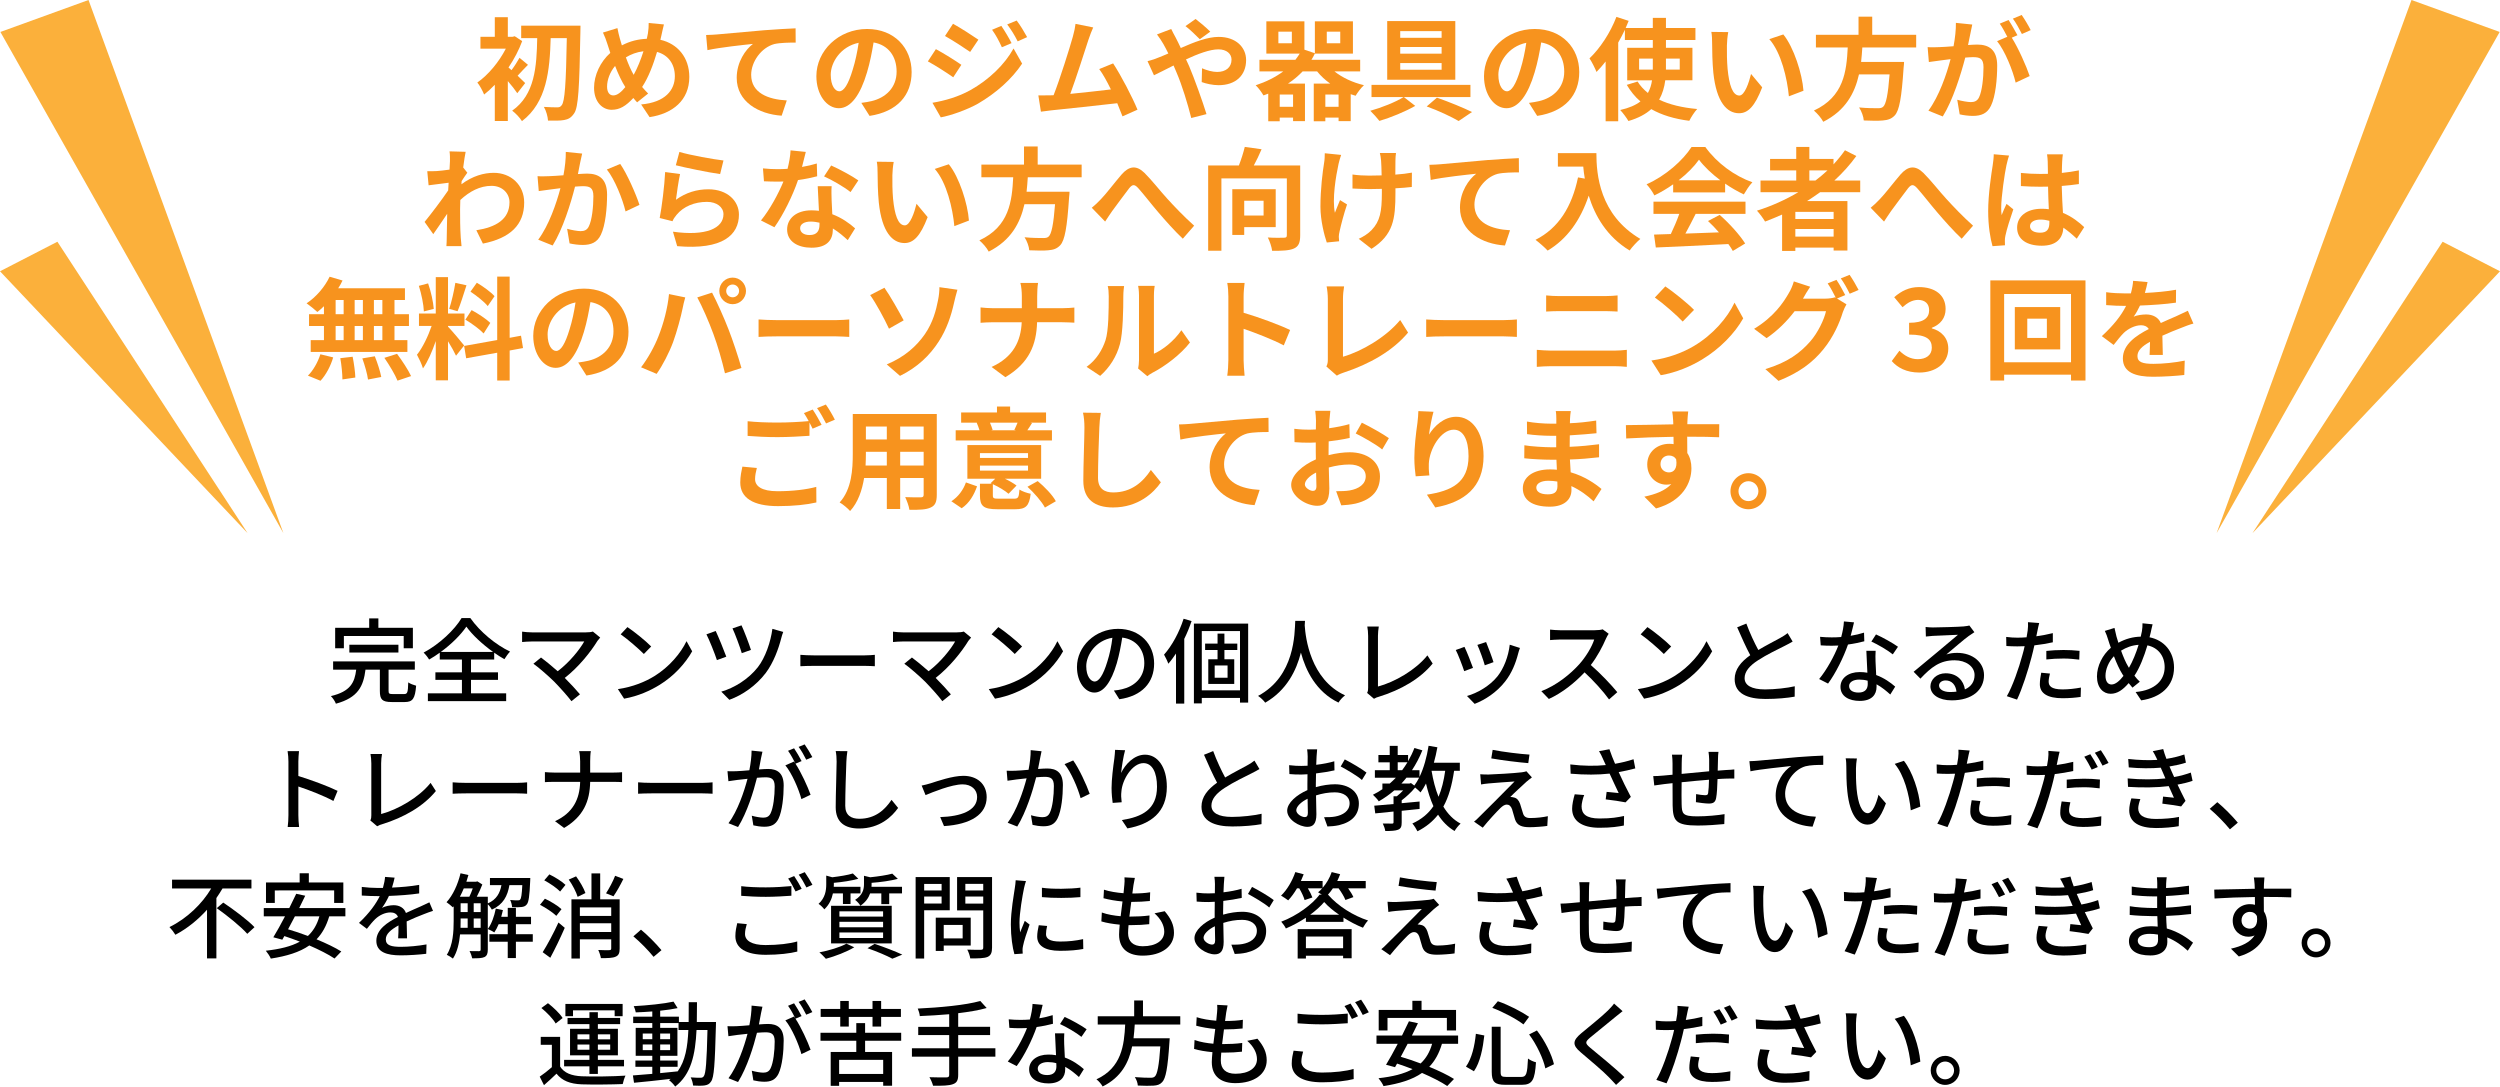<?xml version="1.0" encoding="utf-8"?>
<!-- Generator: Adobe Illustrator 16.0.0, SVG Export Plug-In . SVG Version: 6.00 Build 0)  -->
<!DOCTYPE svg PUBLIC "-//W3C//DTD SVG 1.1//EN" "http://www.w3.org/Graphics/SVG/1.1/DTD/svg11.dtd">
<svg version="1.1" id="レイヤー_1" xmlns="http://www.w3.org/2000/svg" xmlns:xlink="http://www.w3.org/1999/xlink" x="0px"
	 y="0px" width="539.224px" height="234.361px" viewBox="0 0 539.224 234.361" enable-background="new 0 0 539.224 234.361"
	 xml:space="preserve">
<g>
	<g>
		<g>
			<g>
				<g>
					<path fill="#F7931E" d="M111.572,20.103c-0.456-0.696-1.248-1.705-2.04-2.616v8.617h-2.809v-7.825
						c-0.768,0.816-1.536,1.512-2.304,2.112c-0.265-0.696-1.008-2.088-1.464-2.592c2.352-1.632,4.68-4.44,6.145-7.297h-5.473V7.934
						h3.096V3.709h2.809v4.224h1.032l0.456-0.12l1.608,1.056c-0.721,1.968-1.753,3.913-2.953,5.688
						c0.192,0.168,0.408,0.36,0.648,0.576c0.624-0.816,1.32-1.92,1.729-2.664l1.824,1.512c-0.841,0.816-1.585,1.68-2.232,2.352
						c0.72,0.672,1.368,1.32,1.632,1.584L111.572,20.103z M125.205,5.534c0,0,0,1.056-0.023,1.44
						c-0.216,12.001-0.433,16.177-1.344,17.474c-0.648,0.96-1.249,1.272-2.161,1.44c-0.863,0.168-2.184,0.144-3.479,0.12
						c-0.048-0.84-0.385-2.112-0.889-2.952c1.248,0.096,2.377,0.096,2.952,0.096c0.385,0,0.624-0.096,0.889-0.456
						c0.672-0.792,0.936-4.656,1.104-14.473h-3.479c-0.192,6.937-0.841,13.849-6.193,17.906c-0.479-0.768-1.368-1.704-2.111-2.256
						c4.92-3.456,5.28-9.529,5.4-15.649h-3.457V5.534H125.205z"/>
				</g>
				<g>
					<path fill="#F7931E" d="M142.437,8.582c3.721,0.84,6.241,3.84,6.241,8.017c0,5.041-3.601,7.92-8.569,8.665l-1.824-2.736
						c5.232-0.456,7.273-3.12,7.273-6.096c0-2.641-1.44-4.584-3.841-5.232c-0.816,2.76-1.848,5.496-3.216,7.561
						c0.432,0.504,0.863,0.984,1.296,1.416l-2.376,1.896c-0.288-0.312-0.576-0.624-0.816-0.936
						c-1.608,1.728-2.929,2.544-4.681,2.544c-1.968,0-3.792-1.68-3.792-4.752c0-2.736,1.368-5.617,3.504-7.513
						c-0.216-0.624-0.432-1.272-0.624-1.92c-0.264-0.864-0.552-1.608-0.96-2.472l3.12-0.96c0.145,0.768,0.336,1.56,0.528,2.256
						c0.12,0.456,0.264,0.96,0.432,1.464c1.801-0.936,3.553-1.344,5.377-1.416c0.096-0.408,0.168-0.792,0.24-1.152
						c0.12-0.696,0.191-1.704,0.168-2.256l3.288,0.312c-0.192,0.648-0.408,1.8-0.552,2.4L142.437,8.582z M134.876,18.783
						c-0.744-1.152-1.512-2.76-2.208-4.561c-1.104,1.32-1.728,3-1.728,4.464c0,1.152,0.479,1.896,1.344,1.896
						C133.124,20.583,134.013,19.863,134.876,18.783z M134.996,12.374c0.528,1.464,1.128,2.833,1.681,3.769
						c0.84-1.512,1.56-3.336,2.112-5.088C137.349,11.222,136.101,11.702,134.996,12.374z"/>
				</g>
				<g>
					<path fill="#F7931E" d="M154.628,7.43c1.968-0.192,5.904-0.528,10.249-0.912c2.448-0.192,5.064-0.336,6.721-0.408l0.023,3.072
						c-1.271,0-3.312,0.024-4.584,0.312c-2.856,0.768-5.017,3.84-5.017,6.649c0,3.912,3.673,5.304,7.681,5.521l-1.104,3.288
						c-4.992-0.336-9.696-3.024-9.696-8.161c0-3.432,1.92-6.121,3.504-7.321c-2.04,0.216-7.057,0.744-9.816,1.344L152.3,7.55
						C153.235,7.526,154.147,7.478,154.628,7.43z"/>
				</g>
				<g>
					<path fill="#F7931E" d="M185.78,22.191c0.912-0.12,1.584-0.24,2.208-0.384c3.049-0.72,5.401-2.904,5.401-6.361
						c0-3.288-1.776-5.736-4.969-6.289c-0.336,2.016-0.744,4.225-1.416,6.457c-1.416,4.801-3.48,7.729-6.072,7.729
						c-2.617,0-4.849-2.904-4.849-6.913c0-5.473,4.776-10.177,10.944-10.177c5.881,0,9.602,4.104,9.602,9.289
						c0,4.992-3.072,8.544-9.073,9.457L185.78,22.191z M183.933,14.99c0.552-1.752,0.983-3.792,1.271-5.76
						c-3.936,0.816-6.024,4.272-6.024,6.889c0,2.4,0.96,3.576,1.849,3.576C182.013,19.695,182.973,18.207,183.933,14.99z"/>
				</g>
				<g>
					<path fill="#F7931E" d="M207.356,13.982l-1.752,2.688c-1.368-0.96-3.864-2.568-5.473-3.432l1.729-2.64
						C203.492,11.462,206.132,13.118,207.356,13.982z M209.276,19.455c4.08-2.28,7.44-5.568,9.337-9l1.849,3.264
						c-2.209,3.336-5.617,6.36-9.529,8.641c-2.448,1.368-5.904,2.568-8.017,2.952l-1.8-3.144
						C203.804,21.711,206.685,20.895,209.276,19.455z M211.028,8.558l-1.775,2.641c-1.345-0.937-3.841-2.544-5.425-3.433l1.729-2.64
						C207.141,5.99,209.78,7.694,211.028,8.558z M218.182,9.302l-2.089,0.888c-0.695-1.512-1.248-2.544-2.112-3.769l1.992-0.84
						C216.669,6.59,217.629,8.198,218.182,9.302z M221.542,8.006l-2.041,0.912c-0.768-1.512-1.368-2.448-2.256-3.648l2.04-0.84
						C220.029,5.39,220.966,6.95,221.542,8.006z"/>
				</g>
				<g>
					<path fill="#F7931E" d="M242.109,25.095c-0.313-0.816-0.696-1.8-1.128-2.832c-3.912,0.456-11.186,1.224-14.21,1.536
						c-0.6,0.072-1.487,0.192-2.256,0.288l-0.552-3.504c0.816,0,1.848,0,2.64-0.024l0.648-0.024
						c1.393-3.552,3.456-10.129,4.152-12.625c0.336-1.224,0.48-1.968,0.576-2.76l3.816,0.768c-0.336,0.72-0.672,1.608-1.032,2.665
						c-0.768,2.352-2.712,8.449-3.912,11.665c2.928-0.288,6.336-0.672,8.761-0.96c-0.84-1.728-1.729-3.336-2.521-4.392l3-1.224
						c1.704,2.592,4.152,7.296,5.257,9.985L242.109,25.095z"/>
				</g>
				<g>
					<path fill="#F7931E" d="M252.62,6.253c0.216,0.432,0.696,1.417,0.96,1.848c0.36,0.696,0.744,1.464,1.104,2.256
						c2.88-1.272,5.76-2.4,8.185-2.4c3.696,0,5.904,2.232,5.904,4.993c0,3.336-2.28,5.424-5.929,5.424
						c-1.271,0-2.76-0.336-3.648-0.672l0.072-2.976c1.057,0.456,2.256,0.792,3.265,0.792c1.824,0,3.096-0.96,3.096-2.665
						c0-1.224-1.032-2.208-2.832-2.208c-1.848,0-4.44,0.984-6.984,2.16l0.672,1.464c1.104,2.592,2.929,7.681,3.744,10.345
						l-3.288,0.84c-0.744-2.976-1.968-7.032-3.192-9.865l-0.624-1.464c-1.704,0.84-3.216,1.656-4.225,2.112l-1.392-3.048
						c0.912-0.216,1.968-0.576,2.353-0.768c0.695-0.264,1.416-0.576,2.136-0.888c-0.36-0.72-0.696-1.392-1.056-2.016
						c-0.337-0.6-0.912-1.464-1.393-2.088L252.62,6.253z M258.789,8.462c-0.841-0.84-2.16-2.136-3.097-2.833l2.185-1.536
						c0.863,0.648,2.328,1.896,3.168,2.736L258.789,8.462z"/>
				</g>
				<g>
					<path fill="#F7931E" d="M287.829,15.398c1.68,1.344,3.937,2.4,6.36,2.976c-0.624,0.552-1.392,1.608-1.8,2.28
						c-0.36-0.096-0.721-0.216-1.057-0.336v5.809h-2.616v-0.768h-2.855v0.792h-2.497v-8.113h3.553
						c-1.08-0.768-2.04-1.656-2.832-2.64h-3.12c-0.937,0.984-1.992,1.872-3.169,2.64h3.673v8.089H278.9v-0.768h-2.88v0.792h-2.473
						v-5.953c-0.336,0.144-0.672,0.264-1.032,0.384c-0.336-0.6-1.128-1.704-1.68-2.185c2.256-0.744,4.272-1.752,5.952-3h-5.137
						v-2.496h7.753c0.336-0.432,0.648-0.888,0.937-1.344h-7.201v-6.96h8.209v6.12l2.256,0.768V4.598h8.209v6.96h-8.209v-0.024
						c-0.216,0.48-0.479,0.936-0.744,1.368h10.514v2.496H287.829z M278.637,6.83h-2.904v2.496h2.904V6.83z M278.9,20.391h-2.88
						v2.641h2.88V20.391z M288.717,23.031v-2.641h-2.855v2.641H288.717z M286.173,9.326h2.904V6.83h-2.904V9.326z"/>
				</g>
				<g>
					<path fill="#F7931E" d="M302.805,20.943l2.448,1.896c-2.137,1.224-5.281,2.521-7.729,3.24
						c-0.479-0.624-1.344-1.584-1.968-2.184c2.448-0.672,5.545-1.92,7.177-2.952h-6.913v-2.64h21.338v2.64H302.805z M313.894,17.199
						h-14.689V4.549h14.689V17.199z M310.941,6.709h-8.929v1.44h8.929V6.709z M310.941,10.142h-8.929v1.44h8.929V10.142z
						 M310.941,13.598h-8.929v1.44h8.929V13.598z M309.933,21.063c2.664,0.936,5.761,2.208,7.561,3.096l-2.88,1.944
						c-1.561-0.912-4.296-2.208-6.889-3.145L309.933,21.063z"/>
				</g>
				<g>
					<path fill="#F7931E" d="M329.78,22.191c0.912-0.12,1.584-0.24,2.208-0.384c3.049-0.72,5.401-2.904,5.401-6.361
						c0-3.288-1.776-5.736-4.969-6.289c-0.336,2.016-0.744,4.225-1.416,6.457c-1.416,4.801-3.48,7.729-6.072,7.729
						c-2.617,0-4.849-2.904-4.849-6.913c0-5.473,4.776-10.177,10.944-10.177c5.881,0,9.602,4.104,9.602,9.289
						c0,4.992-3.072,8.544-9.073,9.457L329.78,22.191z M327.933,14.99c0.552-1.752,0.983-3.792,1.271-5.76
						c-3.936,0.816-6.024,4.272-6.024,6.889c0,2.4,0.96,3.576,1.849,3.576C326.013,19.695,326.973,18.207,327.933,14.99z"/>
				</g>
				<g>
					<path fill="#F7931E" d="M359.181,17.318c-0.191,1.488-0.6,2.904-1.319,4.177c2.208,1.056,4.968,1.728,8.208,2.016
						c-0.6,0.624-1.344,1.8-1.704,2.544c-3.24-0.408-5.977-1.248-8.208-2.52c-1.152,1.056-2.785,1.944-4.921,2.568
						c-0.36-0.624-1.2-1.776-1.776-2.376c1.92-0.432,3.337-1.056,4.368-1.848c-1.176-0.984-2.136-2.208-2.952-3.576l2.328-0.72
						c0.576,0.936,1.345,1.752,2.232,2.472c0.48-0.864,0.744-1.752,0.889-2.736h-5.353V10.31h5.521V8.63h-6.024V6.421
						c-0.433,0.912-0.912,1.849-1.44,2.76v16.97h-2.713V13.262c-0.647,0.816-1.296,1.584-1.968,2.256
						c-0.264-0.696-1.032-2.232-1.512-2.928c2.28-2.16,4.512-5.544,5.809-8.953l2.64,0.864c-0.216,0.504-0.432,1.008-0.647,1.536
						h5.856V3.854h2.832v2.184h6.36V8.63h-6.36v1.68h5.712v7.008H359.181z M356.493,15.014v-0.312v-2.064h-2.952v2.376H356.493z
						 M359.325,12.638v2.088v0.288h2.977v-2.376H359.325z"/>
				</g>
				<g>
					<path fill="#F7931E" d="M372.477,9.806c-0.024,1.536,0,3.336,0.144,5.04c0.336,3.433,1.056,5.761,2.544,5.761
						c1.128,0,2.064-2.784,2.521-4.656l2.4,2.88c-1.584,4.128-3.072,5.593-4.992,5.593c-2.593,0-4.873-2.353-5.545-8.737
						c-0.216-2.184-0.264-4.944-0.264-6.409c0-0.672-0.024-1.68-0.168-2.4l3.647,0.048C372.596,7.766,372.477,9.158,372.477,9.806z
						 M388.989,19.575l-3.144,1.2c-0.36-3.816-1.633-9.409-4.225-12.337l3.024-1.008C386.901,10.19,388.726,15.926,388.989,19.575z"
						/>
				</g>
				<g>
					<path fill="#F7931E" d="M401.685,10.238c-0.072,1.032-0.144,2.088-0.264,3.121h9.265c0,0-0.024,0.864-0.097,1.248
						c-0.432,6.528-0.936,9.217-1.896,10.273c-0.721,0.768-1.464,1.008-2.593,1.104c-0.888,0.096-2.496,0.072-4.104,0
						c-0.049-0.816-0.48-1.992-1.009-2.808c1.656,0.168,3.337,0.168,4.032,0.168c0.528,0,0.864-0.048,1.152-0.312
						c0.624-0.528,1.057-2.616,1.393-6.985h-6.601c-0.912,4.057-2.904,7.801-7.705,10.225c-0.408-0.792-1.272-1.8-2.017-2.424
						c6.481-3,7.033-8.473,7.297-13.609h-6.864V7.501h9.192V3.589h2.952v3.912h9.481v2.736H401.685z"/>
				</g>
				<g>
					<path fill="#F7931E" d="M425.396,5.293c-0.144,0.624-0.288,1.368-0.408,1.968c-0.144,0.72-0.336,1.584-0.504,2.448
						c0.792-0.048,1.513-0.096,1.992-0.096c2.521,0,4.297,1.128,4.297,4.537c0,2.808-0.337,6.601-1.345,8.665
						c-0.792,1.656-2.088,2.184-3.912,2.184c-0.888,0-2.04-0.144-2.832-0.336l-0.528-3.144c0.912,0.264,2.304,0.504,2.929,0.504
						c0.792,0,1.392-0.24,1.775-1.032c0.648-1.32,0.96-4.152,0.96-6.504c0-1.896-0.815-2.16-2.304-2.16
						c-0.384,0-0.96,0.048-1.632,0.096c-0.937,3.6-2.665,9.192-4.849,12.697l-3.097-1.248c2.305-3.12,3.937-7.873,4.776-11.113
						c-0.84,0.096-1.584,0.192-2.04,0.264c-0.672,0.072-1.896,0.24-2.64,0.36l-0.265-3.216c0.864,0.072,1.656,0.024,2.521,0
						c0.744-0.024,1.872-0.096,3.072-0.192c0.336-1.824,0.528-3.553,0.504-5.041L425.396,5.293z M433.917,8.126
						c1.393,2.184,3.169,6.192,3.864,8.28l-3.023,1.417c-0.625-2.641-2.305-6.841-4.009-8.953l2.208-0.936
						c-0.479-0.912-1.08-2.064-1.632-2.832l1.896-0.792c0.6,0.888,1.439,2.4,1.92,3.288L433.917,8.126z M436.102,7.333
						c-0.504-1.008-1.272-2.424-1.944-3.312l1.896-0.792c0.647,0.912,1.536,2.424,1.944,3.264L436.102,7.333z"/>
				</g>
				<g>
					<path fill="#F7931E" d="M100.797,37.254c-0.313,0.408-0.816,1.176-1.225,1.8c-0.023,0.24-0.023,0.456-0.048,0.696
						c2.4-1.8,4.849-2.472,6.984-2.472c3.673,0,6.553,2.592,6.553,6.409c0,4.8-3,7.681-8.904,8.856l-1.417-2.88
						c4.177-0.648,7.153-2.328,7.153-6.049c0-1.848-1.488-3.528-3.864-3.528c-2.521,0-4.753,1.2-6.745,3.048
						c-0.023,0.672-0.048,1.344-0.048,1.968c0,1.944,0,3.937,0.144,6.168c0.024,0.432,0.12,1.296,0.169,1.824h-3.265
						c0.048-0.504,0.072-1.368,0.072-1.752c0.048-1.848,0.048-3.216,0.096-5.232c-1.008,1.512-2.185,3.24-3,4.392l-1.872-2.64
						c1.344-1.632,3.744-4.8,5.088-6.792l0.096-1.656c-1.151,0.144-2.976,0.384-4.32,0.552l-0.288-3.048
						c0.673,0.024,1.225,0.024,2.064-0.024c0.696-0.048,1.729-0.168,2.736-0.312c0.048-0.888,0.096-1.561,0.096-1.824
						c0-0.672,0.024-1.392-0.096-2.112l3.48,0.096c-0.145,0.672-0.336,1.896-0.528,3.384L100.797,37.254z"/>
				</g>
				<g>
					<path fill="#F7931E" d="M125.564,33.125c-0.144,0.624-0.312,1.368-0.432,1.968c-0.12,0.72-0.313,1.584-0.48,2.448
						c0.792-0.048,1.513-0.096,1.992-0.096c2.521,0,4.297,1.128,4.297,4.537c0,2.808-0.337,6.601-1.345,8.665
						c-0.792,1.656-2.112,2.184-3.912,2.184c-0.912,0-2.04-0.144-2.832-0.336l-0.528-3.144c0.912,0.264,2.28,0.504,2.904,0.504
						c0.792,0,1.416-0.24,1.776-1.032c0.672-1.32,0.983-4.152,0.983-6.504c0-1.896-0.815-2.16-2.328-2.16
						c-0.384,0-0.96,0.048-1.632,0.096c-0.912,3.601-2.641,9.193-4.824,12.697l-3.12-1.248c2.328-3.12,3.937-7.873,4.8-11.113
						c-0.84,0.096-1.584,0.192-2.04,0.264c-0.672,0.072-1.896,0.24-2.64,0.36l-0.265-3.216c0.864,0.072,1.656,0.024,2.521,0
						c0.744-0.024,1.872-0.096,3.072-0.192c0.336-1.824,0.528-3.553,0.504-5.041L125.564,33.125z M133.773,35.358
						c1.44,2.04,3.432,6.576,4.152,8.833l-3,1.416c-0.624-2.64-2.329-6.937-4.033-9.049L133.773,35.358z"/>
				</g>
				<g>
					<path fill="#F7931E" d="M145.796,43.086c2.16-1.56,4.513-2.256,6.985-2.256c4.176,0,6.601,2.568,6.601,5.449
						c0,4.344-3.433,7.681-13.321,6.816l-0.912-3.12c7.128,1.008,10.896-0.744,10.896-3.769c0-1.536-1.464-2.664-3.552-2.664
						c-2.688,0-5.064,0.984-6.553,2.784c-0.433,0.528-0.696,0.912-0.889,1.392l-2.76-0.696c0.456-2.329,1.032-6.961,1.176-9.913
						l3.217,0.432C146.372,38.862,145.964,41.718,145.796,43.086z M146.54,32.766c2.257,0.696,7.417,1.608,9.505,1.848l-0.72,2.928
						c-2.4-0.312-7.705-1.416-9.553-1.896L146.54,32.766z"/>
				</g>
				<g>
					<path fill="#F7931E" d="M176.253,38.022c-1.08,0.288-2.544,0.6-4.129,0.816c-1.128,3.336-3.168,7.465-5.088,10.177
						l-2.904-1.464c1.92-2.328,3.792-5.833,4.849-8.401c-0.408,0.024-0.816,0.024-1.225,0.024c-0.984,0-1.944-0.024-2.976-0.072
						l-0.217-2.784c1.032,0.12,2.305,0.168,3.169,0.168c0.695,0,1.416-0.024,2.136-0.072c0.336-1.32,0.601-2.76,0.648-3.984
						l3.288,0.336c-0.192,0.768-0.48,1.968-0.816,3.24c1.152-0.192,2.257-0.456,3.192-0.744L176.253,38.022z M179.373,40.158
						c-0.072,1.008-0.024,1.992,0,3.048c0.024,0.672,0.072,1.824,0.144,3c2.041,0.768,3.721,1.968,4.921,3.048l-1.584,2.544
						c-0.84-0.768-1.92-1.729-3.217-2.521v0.216c0,2.208-1.2,3.936-4.584,3.936c-2.952,0-5.28-1.32-5.28-3.936
						c0-2.329,1.944-4.128,5.256-4.128c0.553,0,1.104,0.048,1.608,0.096c-0.072-1.776-0.192-3.864-0.264-5.304H179.373z
						 M176.757,48.031c-0.624-0.144-1.248-0.24-1.92-0.24c-1.368,0-2.257,0.576-2.257,1.417c0,0.888,0.744,1.488,2.041,1.488
						c1.607,0,2.136-0.936,2.136-2.208V48.031z M183.453,41.43c-1.368-1.104-4.08-2.664-5.712-3.384l1.536-2.352
						c1.704,0.744,4.656,2.352,5.856,3.216L183.453,41.43z"/>
				</g>
				<g>
					<path fill="#F7931E" d="M192.477,37.806c-0.024,1.536,0,3.336,0.144,5.04c0.336,3.433,1.056,5.761,2.544,5.761
						c1.128,0,2.064-2.784,2.521-4.656l2.4,2.88c-1.584,4.128-3.072,5.593-4.992,5.593c-2.593,0-4.873-2.353-5.545-8.737
						c-0.216-2.184-0.264-4.944-0.264-6.409c0-0.672-0.024-1.68-0.168-2.4l3.647,0.048
						C192.596,35.766,192.477,37.158,192.477,37.806z M208.989,47.575l-3.144,1.2c-0.36-3.816-1.633-9.409-4.225-12.337l3.024-1.008
						C206.901,38.19,208.726,43.926,208.989,47.575z"/>
				</g>
				<g>
					<path fill="#F7931E" d="M221.685,38.238c-0.072,1.032-0.144,2.088-0.264,3.121h9.265c0,0-0.024,0.864-0.097,1.248
						c-0.432,6.528-0.936,9.217-1.896,10.273c-0.721,0.768-1.464,1.008-2.593,1.104c-0.888,0.096-2.496,0.072-4.104,0
						c-0.049-0.816-0.48-1.992-1.009-2.808c1.656,0.168,3.337,0.168,4.032,0.168c0.528,0,0.864-0.048,1.152-0.312
						c0.624-0.528,1.057-2.616,1.393-6.985h-6.601c-0.912,4.057-2.904,7.801-7.705,10.225c-0.408-0.792-1.272-1.8-2.017-2.424
						c6.481-3,7.033-8.473,7.297-13.609h-6.864v-2.736h9.192v-3.912h2.952v3.912h9.481v2.736H221.685z"/>
				</g>
				<g>
					<path fill="#F7931E" d="M237.476,42.942c1.104-1.128,2.952-3.576,4.417-5.28c1.656-1.896,3.216-2.064,4.944-0.384
						c1.607,1.584,3.504,4.032,4.92,5.568c1.513,1.656,3.528,3.792,5.809,5.833l-2.448,2.809c-1.704-1.608-3.744-3.889-5.256-5.665
						c-1.488-1.729-3.24-4.008-4.369-5.257c-0.84-0.912-1.271-0.792-1.968,0.072c-0.937,1.2-2.641,3.552-3.648,4.896
						c-0.552,0.768-1.08,1.632-1.512,2.256l-2.881-2.976C236.18,44.238,236.756,43.71,237.476,42.942z"/>
				</g>
				<g>
					<path fill="#F7931E" d="M280.438,50.767c0,1.56-0.336,2.376-1.344,2.832c-1.009,0.456-2.545,0.504-4.705,0.504
						c-0.096-0.816-0.527-2.112-0.936-2.88c1.416,0.096,3.024,0.072,3.504,0.048c0.456,0,0.601-0.12,0.601-0.552V38.478h-14.113
						v15.601h-2.856V35.694h6.624c0.505-1.296,0.984-2.809,1.272-4.008l3.624,0.504c-0.504,1.2-1.104,2.448-1.68,3.504h10.009
						V50.767z M268.364,48.991v1.68h-2.568v-9.865h9.361v8.185H268.364z M268.364,43.302v3.192h4.177v-3.192H268.364z"/>
				</g>
				<g>
					<path fill="#F7931E" d="M289.269,33.414c-0.192,0.576-0.456,1.416-0.553,1.92c-0.576,2.641-1.416,7.609-0.792,10.561
						c0.313-0.72,0.721-1.872,1.104-2.736l1.512,0.936c-0.696,2.064-1.32,4.465-1.607,5.809c-0.097,0.36-0.169,0.888-0.169,1.152
						c0.024,0.24,0.049,0.648,0.072,0.984l-2.664,0.264c-0.504-1.44-1.368-4.752-1.368-7.705c0-3.889,0.48-7.561,0.792-9.481
						c0.12-0.672,0.145-1.464,0.145-2.064L289.269,33.414z M304.51,40.326c-0.96,0.12-2.185,0.216-3.528,0.288v0.984
						c0,5.617-0.433,9.049-5.161,12.073l-2.76-2.16c0.912-0.408,2.112-1.152,2.784-1.896c1.824-1.896,2.208-4.008,2.208-8.017
						v-0.864c-0.888,0.024-1.8,0.048-2.664,0.048c-1.032,0-2.496-0.072-3.672-0.12v-3.024c1.176,0.168,2.328,0.24,3.6,0.24
						c0.864,0,1.776-0.024,2.688-0.048c-0.024-1.32-0.072-2.544-0.12-3.192c-0.048-0.504-0.144-1.224-0.264-1.632h3.48
						c-0.097,0.528-0.097,1.08-0.12,1.608c-0.024,0.528-0.024,1.752-0.024,3.048c1.345-0.096,2.593-0.24,3.576-0.432L304.51,40.326z
						"/>
				</g>
				<g>
					<path fill="#F7931E" d="M310.628,35.43c1.968-0.192,5.904-0.528,10.249-0.912c2.448-0.192,5.064-0.336,6.721-0.408l0.023,3.072
						c-1.271,0-3.312,0.024-4.584,0.312c-2.856,0.768-5.017,3.84-5.017,6.649c0,3.912,3.673,5.304,7.681,5.521l-1.104,3.288
						c-4.992-0.336-9.696-3.024-9.696-8.161c0-3.432,1.92-6.121,3.504-7.321c-2.04,0.216-7.057,0.744-9.816,1.344L308.3,35.55
						C309.235,35.526,310.147,35.478,310.628,35.43z"/>
				</g>
				<g>
					<path fill="#F7931E" d="M344.325,33.029c0,4.537,0.647,13.297,9.48,18.506c-0.624,0.504-1.8,1.752-2.305,2.496
						c-4.968-3-7.513-7.537-8.832-11.833c-1.801,5.376-4.681,9.361-8.857,11.857c-0.527-0.6-1.872-1.776-2.616-2.328
						c4.993-2.52,7.849-7.152,9.169-13.465l1.464,0.264c-0.168-0.912-0.264-1.776-0.336-2.592h-5.472v-2.904H344.325z"/>
				</g>
				<g>
					<path fill="#F7931E" d="M360.884,39.75c-1.271,0.912-2.664,1.728-4.056,2.4c-0.336-0.696-1.08-1.776-1.681-2.4
						c4.104-1.8,7.896-5.208,9.697-8.041h2.976c2.545,3.528,6.361,6.265,10.153,7.608c-0.72,0.744-1.344,1.776-1.849,2.616
						c-1.319-0.624-2.712-1.416-4.032-2.328v1.896h-11.209V39.75z M356.636,43.495h19.85v2.64h-10.753
						c-0.696,1.416-1.488,2.904-2.208,4.248c2.304-0.072,4.776-0.168,7.225-0.264c-0.744-0.864-1.561-1.729-2.353-2.448l2.521-1.32
						c2.136,1.872,4.368,4.369,5.496,6.168l-2.664,1.608c-0.24-0.456-0.576-0.96-0.96-1.488c-5.641,0.312-11.569,0.552-15.649,0.744
						l-0.384-2.784l3.624-0.12c0.648-1.344,1.32-2.928,1.824-4.344h-5.568V43.495z M371.061,38.886
						c-1.848-1.393-3.504-2.953-4.608-4.44c-1.031,1.464-2.567,3.024-4.392,4.44H371.061z"/>
				</g>
				<g>
					<path fill="#F7931E" d="M392.589,41.454c-0.937,0.672-1.849,1.296-2.832,1.92h8.713v10.657h-2.977v-0.624h-8.257v0.72h-2.856
						v-7.849c-1.2,0.528-2.448,1.056-3.672,1.512c-0.36-0.624-1.2-1.776-1.752-2.352c3.144-0.984,6.168-2.352,8.929-3.984h-8.161
						v-2.52h7.705V36.75h-5.641v-2.472h5.641v-2.592h2.832v2.592h5.208v1.176c0.912-0.984,1.729-1.992,2.473-3.048l2.448,1.248
						c-1.368,1.896-2.977,3.672-4.729,5.281h5.568v2.52H392.589z M395.493,45.703h-8.257v1.536h8.257V45.703z M395.493,51.031
						v-1.632h-8.257v1.632H395.493z M390.261,38.934h1.32c0.912-0.696,1.775-1.416,2.592-2.184h-3.912V38.934z"/>
				</g>
				<g>
					<path fill="#F7931E" d="M405.476,42.942c1.104-1.128,2.952-3.576,4.417-5.28c1.656-1.896,3.216-2.064,4.944-0.384
						c1.607,1.584,3.504,4.032,4.92,5.568c1.513,1.656,3.528,3.792,5.809,5.833l-2.448,2.809c-1.704-1.608-3.744-3.889-5.256-5.665
						c-1.488-1.729-3.24-4.008-4.369-5.257c-0.84-0.912-1.271-0.792-1.968,0.072c-0.937,1.2-2.641,3.552-3.648,4.896
						c-0.552,0.768-1.08,1.632-1.512,2.256l-2.881-2.976C404.18,44.238,404.756,43.71,405.476,42.942z"/>
				</g>
				<g>
					<path fill="#F7931E" d="M433.34,33.558c-0.191,0.48-0.479,1.68-0.576,2.112c-0.359,1.584-1.128,6.816-1.128,9.192
						c0,0.48,0.024,1.056,0.097,1.536c0.312-0.84,0.695-1.632,1.056-2.424l1.464,1.176c-0.672,1.944-1.439,4.369-1.704,5.665
						c-0.071,0.336-0.144,0.84-0.12,1.104c0,0.24,0,0.648,0.024,0.984l-2.688,0.192c-0.479-1.656-0.936-4.368-0.936-7.584
						c0-3.601,0.695-8.089,0.983-9.913c0.097-0.672,0.217-1.584,0.217-2.328L433.34,33.558z M447.934,51.487
						c-0.984-0.937-1.944-1.729-2.881-2.376c-0.144,2.256-1.439,3.888-4.656,3.888c-3.264,0-5.328-1.392-5.328-3.888
						c0-2.424,2.04-4.08,5.28-4.08c0.552,0,1.08,0.024,1.561,0.096c-0.072-1.464-0.145-3.192-0.168-4.873
						c-0.576,0.024-1.152,0.024-1.704,0.024c-1.393,0-2.736-0.048-4.152-0.144v-2.833c1.368,0.144,2.736,0.216,4.152,0.216
						c0.552,0,1.128,0,1.68-0.024c-0.023-1.176-0.023-2.136-0.048-2.64c0-0.36-0.072-1.08-0.145-1.56h3.409
						c-0.072,0.456-0.12,1.032-0.145,1.536c-0.023,0.528-0.072,1.416-0.072,2.472c1.297-0.144,2.545-0.312,3.673-0.552v2.952
						c-1.152,0.168-2.4,0.312-3.696,0.408c0.048,2.305,0.168,4.201,0.264,5.809c1.992,0.816,3.48,2.041,4.585,3.072L447.934,51.487z
						 M442.029,47.623c-0.624-0.168-1.272-0.264-1.921-0.264c-1.344,0-2.256,0.552-2.256,1.44c0,0.96,0.96,1.392,2.208,1.392
						c1.464,0,1.969-0.768,1.969-2.16V47.623z"/>
				</g>
				<g>
					<path fill="#F7931E" d="M69.872,66.046c-0.48,0.456-0.937,0.888-1.417,1.248c-0.527-0.504-1.68-1.416-2.328-1.872
						c2.017-1.32,3.913-3.504,4.969-5.736l2.784,0.816c-0.264,0.576-0.576,1.128-0.936,1.68h14.4v2.52h-2.256v3.072h3.12v2.544
						h-3.12v3.048h2.784v2.544H67.016v-2.544h2.856v-3.048h-3.217v-2.544h3.217V66.046z M66.415,81.023
						c1.057-1.008,2.137-2.856,2.688-4.608l2.761,0.672c-0.528,1.824-1.561,3.792-2.736,5.041L66.415,81.023z M72.392,67.774h1.729
						v-3.072h-1.729V67.774z M72.392,73.367h1.729v-3.048h-1.729V73.367z M76.064,76.943c0.288,1.464,0.552,3.36,0.576,4.488
						l-2.784,0.408c0-1.152-0.192-3.12-0.456-4.584L76.064,76.943z M78.272,67.774v-3.072h-1.776v3.072H78.272z M76.496,70.318
						v3.048h1.776v-3.048H76.496z M80.841,76.847c0.576,1.417,1.176,3.289,1.392,4.464l-2.856,0.552
						c-0.144-1.152-0.695-3.096-1.224-4.561L80.841,76.847z M82.473,64.702h-1.824v3.072h1.824V64.702z M82.473,70.318h-1.824v3.048
						h1.824V70.318z M85.641,76.319c1.08,1.464,2.425,3.48,3.024,4.8l-2.928,0.984c-0.504-1.272-1.776-3.384-2.833-4.92
						L85.641,76.319z"/>
				</g>
				<g>
					<path fill="#F7931E" d="M98.36,76.727c-0.36-0.768-1.032-2.017-1.729-3.121v8.425h-2.641v-8.473
						c-0.768,2.232-1.728,4.464-2.76,5.904c-0.24-0.864-0.864-2.16-1.296-2.952c1.2-1.464,2.424-4.032,3.168-6.216h-2.736V67.63
						h3.624v-7.849h2.641v7.849h3.553v2.665h-3.553v0.168c0.696,0.696,2.977,3.384,3.48,4.056L98.36,76.727z M91.424,67.174
						c-0.049-1.464-0.528-3.792-1.08-5.521l1.992-0.528c0.624,1.728,1.104,4.008,1.224,5.497L91.424,67.174z M100.616,61.534
						c-0.624,1.92-1.32,4.2-1.92,5.592l-1.801-0.504c0.505-1.512,1.057-3.937,1.32-5.617L100.616,61.534z M109.929,75.599v6.48
						h-2.688v-6l-6.697,1.2l-0.432-2.664l7.129-1.272V59.662h2.688v13.201l2.448-0.456l0.433,2.665L109.929,75.599z M101.721,66.886
						c1.392,0.744,3.168,1.92,4.032,2.76l-1.44,2.28c-0.792-0.864-2.544-2.16-3.937-2.976L101.721,66.886z M105.2,66.022
						c-0.744-0.936-2.399-2.232-3.72-3.12l1.368-1.92c1.344,0.792,3.048,2.016,3.816,2.904L105.2,66.022z"/>
				</g>
				<g>
					<path fill="#F7931E" d="M124.712,78.191c0.912-0.12,1.584-0.24,2.208-0.384c3.049-0.72,5.401-2.904,5.401-6.361
						c0-3.288-1.776-5.736-4.969-6.289c-0.336,2.016-0.744,4.225-1.416,6.457c-1.416,4.801-3.48,7.729-6.072,7.729
						c-2.617,0-4.849-2.904-4.849-6.913c0-5.473,4.776-10.177,10.944-10.177c5.881,0,9.602,4.104,9.602,9.289
						c0,4.992-3.072,8.544-9.073,9.457L124.712,78.191z M122.864,70.99c0.552-1.752,0.983-3.792,1.271-5.76
						c-3.936,0.816-6.024,4.272-6.024,6.889c0,2.4,0.96,3.576,1.849,3.576C120.944,75.695,121.904,74.207,122.864,70.99z"/>
				</g>
				<g>
					<path fill="#F7931E" d="M144.296,63.43l3.504,0.72c-0.216,0.696-0.479,1.872-0.576,2.4c-0.336,1.68-1.224,4.993-2.04,7.225
						c-0.864,2.329-2.28,5.064-3.552,6.865l-3.36-1.416c1.512-1.968,2.928-4.561,3.744-6.673
						C143.096,69.862,144.008,66.478,144.296,63.43z M150.393,64.15l3.192-1.032c0.983,1.872,2.64,5.544,3.528,7.873
						c0.863,2.16,2.136,6,2.808,8.377l-3.552,1.152c-0.672-2.856-1.536-5.88-2.496-8.473C152.961,69.526,151.4,65.974,150.393,64.15
						z M158.025,59.877c1.584,0,2.88,1.296,2.88,2.88c0,1.56-1.296,2.856-2.88,2.856c-1.585,0-2.881-1.296-2.881-2.856
						C155.145,61.173,156.44,59.877,158.025,59.877z M158.025,64.126c0.768,0,1.392-0.625,1.392-1.368
						c0-0.768-0.624-1.392-1.392-1.392c-0.769,0-1.393,0.624-1.393,1.392C156.633,63.501,157.257,64.126,158.025,64.126z"/>
				</g>
				<g>
					<path fill="#F7931E" d="M163.615,68.902c0.864,0.072,2.616,0.144,3.864,0.144h12.89c1.104,0,2.184-0.096,2.808-0.144v3.768
						c-0.576-0.024-1.8-0.12-2.808-0.12h-12.89c-1.368,0-2.976,0.048-3.864,0.12V68.902z"/>
				</g>
				<g>
					<path fill="#F7931E" d="M190.76,62.062c1.2,1.68,3.265,5.353,4.152,7.033l-3.168,1.8c-0.984-2.136-2.761-5.425-4.057-7.249
						L190.76,62.062z M199.473,72.094c1.776-2.568,2.448-5.28,2.832-7.249c0.24-1.104,0.336-2.304,0.313-2.904l3.888,0.552
						c-0.288,0.912-0.552,2.088-0.72,2.784c-0.624,2.808-1.584,5.736-3.337,8.425c-1.872,2.904-4.536,5.521-8.328,7.369
						l-2.856-2.472C195.152,76.991,197.721,74.615,199.473,72.094z"/>
				</g>
				<g>
					<path fill="#F7931E" d="M229.113,66.478c1.104,0,2.112-0.096,2.616-0.144v3.264c-0.504-0.024-1.681-0.096-2.641-0.096h-5.4
						c-0.144,4.824-1.656,8.761-6.841,11.857l-2.976-2.208c4.704-2.136,6.313-5.592,6.504-9.648h-6.12
						c-1.057,0-2.017,0.072-2.761,0.12V66.31c0.721,0.072,1.704,0.168,2.664,0.168h6.241v-2.64c0-0.816-0.097-2.064-0.313-2.809
						h3.816c-0.144,0.744-0.191,2.088-0.191,2.833v2.616H229.113z"/>
				</g>
				<g>
					<path fill="#F7931E" d="M234.367,79.127c2.112-1.488,3.408-3.696,4.08-5.736c0.673-2.064,0.696-6.601,0.696-9.505
						c0-0.96-0.072-1.608-0.216-2.184h3.528c-0.024,0.096-0.168,1.176-0.168,2.16c0,2.832-0.072,7.896-0.72,10.321
						c-0.721,2.712-2.209,5.064-4.272,6.889L234.367,79.127z M245.48,79.487c0.096-0.456,0.191-1.128,0.191-1.776V63.718
						c0-1.08-0.168-1.992-0.191-2.064h3.576c-0.024,0.072-0.168,1.008-0.168,2.088v12.553c1.944-0.84,4.32-2.736,5.929-5.064
						l1.848,2.64c-1.992,2.592-5.448,5.185-8.137,6.553c-0.504,0.264-0.744,0.48-1.056,0.72L245.48,79.487z"/>
				</g>
				<g>
					<path fill="#F7931E" d="M276.896,74.495c-2.472-1.296-6.072-2.688-8.664-3.576v6.792c0,0.696,0.12,2.376,0.216,3.336h-3.744
						c0.144-0.936,0.24-2.376,0.24-3.336V63.934c0-0.864-0.072-2.064-0.24-2.904h3.744c-0.096,0.84-0.216,1.896-0.216,2.904v3.528
						c3.216,0.936,7.824,2.64,10.032,3.72L276.896,74.495z"/>
				</g>
				<g>
					<path fill="#F7931E" d="M286.088,79.055c0.288-0.6,0.312-1.008,0.312-1.56V64.486c0-0.912-0.12-2.04-0.264-2.712h3.769
						c-0.145,0.912-0.24,1.776-0.24,2.712v12.457c3.912-1.104,9.265-4.176,12.337-7.921l1.704,2.712
						c-3.288,3.937-8.28,6.792-13.921,8.641c-0.336,0.12-0.864,0.288-1.44,0.648L286.088,79.055z"/>
				</g>
				<g>
					<path fill="#F7931E" d="M307.615,68.902c0.864,0.072,2.616,0.144,3.864,0.144h12.89c1.104,0,2.184-0.096,2.808-0.144v3.768
						c-0.576-0.024-1.8-0.12-2.808-0.12h-12.89c-1.368,0-2.976,0.048-3.864,0.12V68.902z"/>
				</g>
				<g>
					<path fill="#F7931E" d="M331.472,75.455c0.936,0.072,2.063,0.168,3,0.168h13.777c0.815,0,1.824-0.072,2.64-0.168v3.672
						c-0.84-0.096-1.92-0.144-2.64-0.144h-13.777c-0.937,0-2.112,0.072-3,0.144V75.455z M333.487,63.718
						c0.864,0.096,1.992,0.144,2.809,0.144h9.937c0.96,0,1.992-0.072,2.664-0.144v3.48c-0.695-0.024-1.823-0.096-2.664-0.096h-9.913
						c-0.911,0-2.016,0.048-2.832,0.096V63.718z"/>
				</g>
				<g>
					<path fill="#F7931E" d="M365.384,74.615c4.081-2.424,7.225-6.097,8.737-9.337l1.872,3.384c-1.824,3.24-5.017,6.553-8.881,8.881
						c-2.424,1.464-5.521,2.808-8.904,3.384l-2.017-3.168C359.936,77.231,363.056,76.007,365.384,74.615z M365.384,66.838
						l-2.447,2.521c-1.249-1.344-4.249-3.96-6.001-5.185l2.256-2.4C360.872,62.902,363.992,65.398,365.384,66.838z"/>
				</g>
				<g>
					<path fill="#F7931E" d="M396.225,64.39l2.04,1.248c-0.264,0.456-0.6,1.128-0.792,1.705c-0.647,2.16-2.016,5.352-4.2,8.017
						c-2.28,2.808-5.16,4.992-9.673,6.792l-2.832-2.544c4.896-1.464,7.561-3.552,9.673-5.952c1.632-1.848,3.024-4.752,3.408-6.529
						h-6.769c-1.584,2.088-3.672,4.2-6.049,5.809l-2.688-2.016c4.224-2.544,6.313-5.641,7.488-7.705
						c0.384-0.6,0.864-1.704,1.08-2.521l3.528,1.152c-0.576,0.84-1.2,1.92-1.488,2.448l-0.072,0.12h4.825
						c0.743,0,1.56-0.12,2.088-0.288l0.168,0.096c-0.48-0.96-1.152-2.232-1.752-3.096l1.896-0.768c0.601,0.864,1.44,2.4,1.896,3.288
						L396.225,64.39z M398.938,59.277c0.624,0.888,1.512,2.424,1.943,3.264l-1.92,0.816c-0.479-1.008-1.248-2.4-1.92-3.313
						L398.938,59.277z"/>
				</g>
				<g>
					<path fill="#F7931E" d="M408.031,77.879l1.656-2.232c1.056,1.032,2.353,1.824,3.96,1.824c1.801,0,3.024-0.888,3.024-2.472
						c0-1.752-1.032-2.832-4.896-2.832v-2.544c3.265,0,4.32-1.128,4.32-2.712c0-1.392-0.864-2.208-2.376-2.232
						c-1.272,0.024-2.304,0.624-3.36,1.584l-1.8-2.16c1.536-1.344,3.24-2.184,5.328-2.184c3.433,0,5.761,1.68,5.761,4.729
						c0,1.92-1.08,3.313-2.977,4.056v0.12c2.017,0.552,3.553,2.04,3.553,4.369c0,3.264-2.856,5.16-6.241,5.16
						C411.176,80.351,409.279,79.295,408.031,77.879z"/>
				</g>
				<g>
					<path fill="#F7931E" d="M449.817,60.478v21.602h-3.121v-1.272h-14.425v1.272h-2.977V60.478H449.817z M446.696,78.143V63.406
						h-14.425v14.737H446.696z M444.368,66.238v9.121h-9.793v-9.121H444.368z M441.488,68.734h-4.225v4.152h4.225V68.734z"/>
				</g>
				<g>
					<path fill="#F7931E" d="M463.64,76.559c0.049-0.696,0.072-1.8,0.097-2.833c-1.753,0.96-2.713,1.896-2.713,3.072
						c0,1.32,1.129,1.68,3.457,1.68c2.016,0,4.656-0.264,6.744-0.696l-0.096,3.097c-1.584,0.192-4.488,0.384-6.721,0.384
						c-3.721,0-6.528-0.888-6.528-3.96c0-3.024,2.88-4.944,5.592-6.336c-0.384-0.6-1.008-0.816-1.656-0.816
						c-1.344,0-2.808,0.768-3.72,1.632c-0.721,0.72-1.393,1.584-2.208,2.616l-2.545-1.896c2.496-2.304,4.177-4.417,5.232-6.528
						h-0.288c-0.96,0-2.712-0.048-4.008-0.168v-2.785c1.2,0.192,2.977,0.264,4.177,0.264h1.151c0.288-1.08,0.456-2.04,0.48-2.712
						l3.12,0.264c-0.12,0.576-0.288,1.392-0.576,2.352c2.232-0.12,4.633-0.312,6.721-0.696l-0.024,2.784
						c-2.28,0.336-5.208,0.528-7.752,0.624c-0.385,0.84-0.864,1.704-1.368,2.4c0.624-0.312,1.896-0.48,2.688-0.48
						c1.44,0,2.641,0.624,3.169,1.848c1.224-0.576,2.232-0.984,3.216-1.417c0.912-0.408,1.752-0.816,2.616-1.224l1.2,2.76
						c-0.768,0.192-2.016,0.672-2.832,1.008c-1.057,0.408-2.4,0.936-3.864,1.608c0.023,1.32,0.072,3.072,0.096,4.153H463.64z"/>
				</g>
				<g>
					<path fill="#F7931E" d="M163.244,100.935c-0.216,0.864-0.384,1.608-0.384,2.4c0,1.512,1.416,2.616,4.849,2.616
						c3.216,0,6.24-0.36,8.353-0.937l0.023,3.36c-2.063,0.48-4.92,0.792-8.257,0.792c-5.448,0-8.16-1.824-8.16-5.089
						c0-1.368,0.264-2.52,0.456-3.432L163.244,100.935z M175.293,88.333c0.601,0.888,1.465,2.4,1.921,3.288l-1.944,0.84
						c-0.192-0.384-0.433-0.84-0.673-1.32v2.856c-1.655,0.12-4.608,0.288-6.864,0.288c-2.496,0-4.561-0.12-6.48-0.264v-3.168
						c1.752,0.192,3.96,0.288,6.457,0.288c2.279,0,4.896-0.144,6.72-0.312c-0.336-0.624-0.695-1.248-1.031-1.728L175.293,88.333z
						 M178.125,87.253c0.648,0.888,1.536,2.424,1.944,3.264l-1.896,0.816c-0.505-1.008-1.272-2.4-1.944-3.312L178.125,87.253z"/>
				</g>
				<g>
					<path fill="#F7931E" d="M202.054,106.719c0,1.536-0.336,2.304-1.296,2.736c-0.984,0.48-2.448,0.528-4.608,0.504
						c-0.097-0.768-0.553-1.992-0.912-2.736c1.344,0.072,2.928,0.048,3.359,0.048c0.456,0,0.625-0.144,0.625-0.576v-3.6h-5.064
						v6.697h-2.881v-6.697h-4.896c-0.432,2.616-1.296,5.256-3.024,7.128c-0.456-0.528-1.607-1.512-2.256-1.848
						c2.616-2.88,2.832-7.152,2.832-10.513v-8.569h18.122V106.719z M191.276,100.406v-2.952h-4.513v0.432
						c0,0.768-0.023,1.632-0.071,2.52H191.276z M186.764,92.006v2.784h4.513v-2.784H186.764z M199.222,92.006h-5.064v2.784h5.064
						V92.006z M199.222,100.406v-2.952h-5.064v2.952H199.222z"/>
				</g>
				<g>
					<path fill="#F7931E" d="M205.195,108.111c1.488-0.936,2.593-2.472,3.145-4.057l2.4,0.84c-0.648,1.824-1.632,3.6-3.313,4.728
						L205.195,108.111z M226.894,95.006h-20.762v-2.208h5.137c-0.145-0.504-0.385-1.104-0.601-1.608l0.12-0.024h-3.48v-2.208h7.729
						v-1.272h2.833v1.272h7.752v2.208h-3.384l0.359,0.072c-0.359,0.624-0.72,1.128-1.008,1.56h5.305V95.006z M218.732,107.559
						c0.889,0,1.032-0.264,1.152-1.968c0.552,0.384,1.681,0.768,2.425,0.912c-0.313,2.665-1.08,3.336-3.313,3.336h-3.864
						c-3.024,0-3.769-0.696-3.769-2.977v-2.52h2.592l-0.288-0.12l0.984-0.96h-6V95.99h15.913v7.272h-7.801
						c0.96,0.456,1.896,1.008,2.496,1.464l-1.729,1.776c-0.72-0.648-2.111-1.488-3.384-2.064v2.4c0,0.648,0.192,0.72,1.272,0.72
						H218.732z M211.364,98.774h10.369v-1.032h-10.369V98.774z M211.364,101.511h10.369v-1.08h-10.369V101.511z M213.524,91.166
						c0.24,0.552,0.456,1.152,0.576,1.56l-0.313,0.072h5.329l-0.336-0.072c0.216-0.456,0.504-1.056,0.695-1.56H213.524z
						 M223.821,103.767c1.464,1.224,3.192,2.977,3.912,4.345l-2.352,1.368c-0.673-1.272-2.305-3.168-3.769-4.489L223.821,103.767z"
						/>
				</g>
				<g>
					<path fill="#F7931E" d="M237.429,89.054c-0.168,1.008-0.288,2.208-0.313,3.168c-0.12,2.544-0.288,7.873-0.288,10.825
						c0,2.4,1.44,3.168,3.265,3.168c3.937,0,6.433-2.256,8.137-4.848l2.16,2.664c-1.536,2.256-4.896,5.424-10.321,5.424
						c-3.888,0-6.408-1.704-6.408-5.76c0-3.192,0.24-9.433,0.24-11.473c0-1.128-0.097-2.28-0.313-3.216L237.429,89.054z"/>
				</g>
				<g>
					<path fill="#F7931E" d="M256.628,91.43c1.968-0.192,5.904-0.528,10.249-0.912c2.448-0.192,5.064-0.336,6.721-0.408l0.023,3.072
						c-1.271,0-3.312,0.024-4.584,0.312c-2.856,0.768-5.017,3.84-5.017,6.649c0,3.912,3.673,5.304,7.681,5.521l-1.104,3.288
						c-4.992-0.336-9.696-3.024-9.696-8.161c0-3.432,1.92-6.121,3.504-7.321c-2.04,0.216-7.057,0.744-9.816,1.344L254.3,91.55
						C255.235,91.526,256.147,91.478,256.628,91.43z"/>
				</g>
				<g>
					<path fill="#F7931E" d="M286.557,98.174c1.608-0.408,3.24-0.624,4.561-0.624c3.648,0,6.528,1.944,6.528,5.208
						c0,2.808-1.464,4.92-5.232,5.856c-1.104,0.24-2.185,0.336-3.12,0.384l-1.104-3.048c1.08,0,2.088-0.024,2.929-0.168
						c1.92-0.336,3.456-1.32,3.456-3.048c0-1.608-1.44-2.544-3.504-2.544c-1.465,0-3.001,0.24-4.465,0.648
						c0.048,1.896,0.12,3.721,0.12,4.537c0,2.952-1.08,3.72-2.616,3.72c-2.328,0-5.616-1.992-5.616-4.512
						c0-2.088,2.424-4.225,5.328-5.497c-0.024-0.552-0.024-1.104-0.024-1.656v-1.992c-0.456,0.024-0.888,0.048-1.271,0.048
						c-1.08,0-2.28-0.024-3.313-0.12l-0.048-2.88c1.392,0.168,2.424,0.192,3.288,0.192c0.432,0,0.888-0.024,1.368-0.048
						c0.023-0.84,0.023-1.536,0.023-1.944c0-0.504-0.096-1.656-0.168-2.088h3.265c-0.048,0.432-0.144,1.464-0.192,2.064
						c-0.023,0.528-0.048,1.104-0.071,1.704c1.56-0.216,3.12-0.528,4.368-0.888l0.072,2.977c-1.345,0.312-2.977,0.552-4.537,0.744
						c-0.023,0.72-0.023,1.44-0.023,2.136V98.174z M283.94,104.847c0-0.6-0.024-1.68-0.072-2.928
						c-1.464,0.744-2.424,1.729-2.424,2.568c0,0.72,1.104,1.392,1.728,1.392C283.604,105.879,283.94,105.663,283.94,104.847z
						 M293.733,91.166c1.824,0.888,4.584,2.448,5.832,3.336l-1.44,2.448c-1.128-0.984-4.224-2.736-5.712-3.457L293.733,91.166z"/>
				</g>
				<g>
					<path fill="#F7931E" d="M309.188,88.813c-0.336,1.176-0.816,3.6-0.96,4.92c1.128-1.824,3.192-3.84,5.88-3.84
						c3.313,0,5.881,3.24,5.881,8.473c0,6.721-4.128,9.937-10.417,11.089l-1.8-2.76c5.28-0.816,8.977-2.544,8.977-8.305
						c0-3.672-1.225-5.712-3.192-5.712c-2.809,0-5.257,4.225-5.376,7.345c-0.024,0.648-0.024,1.416,0.119,2.52l-2.952,0.192
						c-0.12-0.912-0.288-2.376-0.288-3.96c0-2.208,0.313-5.161,0.673-7.609c0.12-0.864,0.168-1.824,0.191-2.496L309.188,88.813z"/>
				</g>
				<g>
					<path fill="#F7931E" d="M343.726,108.135c-1.272-1.2-2.904-2.424-4.801-3.289c0.024,0.312,0.024,0.6,0.024,0.84
						c0,2.04-1.536,3.6-4.681,3.6c-3.792,0-5.809-1.44-5.809-3.96c0-2.4,2.208-4.08,5.881-4.08c0.504,0,0.983,0.024,1.464,0.072
						c-0.048-0.72-0.072-1.464-0.096-2.16h-1.225c-1.392,0-4.128-0.12-5.713-0.312l0.024-2.808c1.368,0.264,4.465,0.432,5.736,0.432
						h1.128v-2.472h-1.128c-1.512,0-3.792-0.144-5.16-0.36l-0.024-2.712c1.488,0.288,3.696,0.456,5.161,0.456h1.176v-1.08
						c0-0.432-0.024-1.176-0.12-1.632h3.24c-0.072,0.48-0.144,1.08-0.168,1.68l-0.023,0.936c1.848-0.072,3.6-0.264,5.664-0.576
						l0.072,2.736c-1.561,0.144-3.48,0.336-5.761,0.456l-0.024,2.472c2.4-0.096,4.393-0.312,6.337-0.552v2.808
						c-2.136,0.24-3.984,0.408-6.288,0.48c0.048,0.888,0.096,1.848,0.168,2.76c3,0.864,5.28,2.448,6.648,3.6L343.726,108.135z
						 M335.9,103.863c-0.624-0.096-1.271-0.168-1.944-0.168c-1.68,0-2.592,0.648-2.592,1.464c0,0.888,0.84,1.464,2.472,1.464
						c1.272,0,2.089-0.384,2.089-1.752C335.925,104.607,335.925,104.271,335.9,103.863z"/>
				</g>
				<g>
					<path fill="#F7931E" d="M370.798,94.31c-1.44-0.072-3.673-0.12-6.889-0.12c0.023,1.2,0.023,2.496,0.023,3.528
						c0.601,0.888,0.889,2.04,0.889,3.288c0,3.097-1.824,7.033-7.633,8.665l-2.521-2.544c2.4-0.504,4.488-1.296,5.809-2.712
						c-0.336,0.072-0.696,0.12-1.08,0.12c-1.848,0-4.104-1.464-4.104-4.368c0-2.688,2.16-4.44,4.753-4.44
						c0.336,0,0.647,0.024,0.936,0.072l-0.023-1.584c-3.601,0.048-7.273,0.192-10.201,0.36l-0.072-2.88
						c2.713,0,7.033-0.12,10.225-0.168c0-0.288,0-0.552-0.023-0.72c-0.048-0.768-0.12-1.68-0.216-2.064h3.456
						c-0.072,0.384-0.145,1.656-0.168,2.04c0,0.192-0.024,0.432-0.024,0.72c2.4,0,5.641-0.024,6.889,0L370.798,94.31z
						 M359.973,101.895c0.984,0,1.872-0.744,1.56-2.808c-0.336-0.576-0.888-0.84-1.56-0.84c-0.912,0-1.824,0.624-1.824,1.873
						C358.148,101.223,359.036,101.895,359.973,101.895z"/>
				</g>
				<g>
					<path fill="#F7931E" d="M380.996,105.951c0,2.136-1.728,3.888-3.888,3.888c-2.112,0-3.865-1.752-3.865-3.888
						c0-2.136,1.753-3.889,3.865-3.889C379.269,102.063,380.996,103.815,380.996,105.951z M379.269,105.951
						c0-1.2-0.961-2.161-2.16-2.161c-1.152,0-2.137,0.96-2.137,2.161c0,1.2,0.984,2.136,2.137,2.136
						C378.308,108.087,379.269,107.151,379.269,105.951z"/>
				</g>
			</g>
		</g>
		<g>
			<g>
				<g>
					<polygon fill="#FBB03B" points="53.407,115 53.407,115 0,58.511 12.379,52.137 					"/>
				</g>
				<g>
					<polygon fill="#FBB03B" points="61.127,115 61.127,115 0.084,6.893 19.091,0 					"/>
				</g>
			</g>
		</g>
		<g>
			<g>
				<g>
					<polygon fill="#FBB03B" points="485.831,115 485.831,115 539.224,58.511 526.845,52.137 					"/>
				</g>
				<g>
					<polygon fill="#FBB03B" points="478.097,115 478.097,115 539.152,6.893 520.133,0 					"/>
				</g>
			</g>
		</g>
	</g>
	<g>
		<g>
			<g>
				<path d="M87.154,149.701c0.721,0,0.84-0.32,0.9-2.521c0.4,0.3,1.181,0.58,1.7,0.72c-0.22,2.78-0.74,3.521-2.44,3.521h-2.841
					c-2.04,0-2.54-0.56-2.54-2.38v-4.601h-3.101c-0.44,3.541-1.581,6.042-6.382,7.341c-0.16-0.48-0.68-1.26-1.08-1.64
					c4.241-1,5.121-2.94,5.461-5.701h-4.98v-1.78h17.623v1.78h-5.661v4.581c0,0.58,0.141,0.68,0.9,0.68H87.154z M74.172,139.818
					h-1.881v-4.401h7.342v-2.041h1.98v2.041h7.441v4.401h-1.98v-2.641H74.172V139.818z M75.352,140.739v-1.681h10.583v1.681H75.352z
					"/>
			</g>
			<g>
				<path d="M101.593,149.541h7.582v1.68H92.291v-1.68h7.342v-2.9h-5.722v-1.621h5.722v-2.761h-4.781v-1.48
					c-0.74,0.54-1.521,1.04-2.3,1.48c-0.24-0.44-0.761-1.1-1.181-1.5c3.421-1.82,6.682-4.921,8.182-7.442h1.9
					c2.101,2.981,5.461,5.741,8.562,7.222c-0.439,0.46-0.88,1.1-1.22,1.64c-0.721-0.4-1.461-0.88-2.2-1.4v1.48h-5.002v2.761h5.821
					v1.621h-5.821V149.541z M106.354,140.619c-2.28-1.641-4.481-3.661-5.762-5.461c-1.2,1.761-3.221,3.781-5.521,5.461H106.354z"/>
			</g>
			<g>
				<path d="M129.455,137.518c-0.24,0.26-0.44,0.5-0.58,0.7c-1.44,2.36-4.001,5.601-7.062,8.001c1.18,1.18,2.48,2.581,3.28,3.541
					l-1.84,1.48c-0.801-1.08-2.421-2.88-3.701-4.201c-1.2-1.18-3.381-3.101-4.501-3.881l1.641-1.34c0.76,0.56,2.28,1.78,3.601,2.96
					c2.641-2.02,4.741-4.701,5.722-6.421h-11.243c-0.8,0-1.74,0.08-2.16,0.12v-2.24c0.54,0.08,1.48,0.16,2.16,0.16h11.563
					c0.641,0,1.2-0.06,1.541-0.18L129.455,137.518z"/>
			</g>
			<g>
				<path d="M141.133,145.84c3.221-1.98,5.722-4.981,6.941-7.542l1.221,2.18c-1.44,2.581-3.901,5.321-7.021,7.242
					c-2.021,1.24-4.562,2.42-7.662,2.98l-1.34-2.061C136.612,148.14,139.213,147.02,141.133,145.84z M140.453,139.438l-1.58,1.62
					c-1.041-1.06-3.521-3.221-5.001-4.241l1.46-1.561C136.752,136.198,139.333,138.278,140.453,139.438z"/>
			</g>
			<g>
				<path d="M156.652,141.639l-2.021,0.74c-0.4-1.28-1.74-4.601-2.261-5.561l2.001-0.72
					C154.932,137.278,156.172,140.298,156.652,141.639z M168.935,136.298c-0.18,0.42-0.32,0.96-0.42,1.32
					c-0.6,2.36-1.7,5.341-3.341,7.521c-2.08,2.741-5.021,4.781-7.861,5.801l-1.74-1.76c2.8-0.8,5.841-2.681,7.861-5.241
					c1.641-2.081,2.801-5.501,3.161-8.302L168.935,136.298z M161.974,140.179l-1.98,0.7c-0.341-1.2-1.461-4.221-2.001-5.341
					l1.94-0.66C160.413,135.857,161.613,138.978,161.974,140.179z"/>
			</g>
			<g>
				<path d="M172.631,141.239c0.641,0.06,1.881,0.12,2.961,0.12h10.862c0.98,0,1.761-0.08,2.24-0.12v2.46
					c-0.439-0.02-1.34-0.08-2.22-0.08h-10.883c-1.12,0-2.301,0.04-2.961,0.08V141.239z"/>
			</g>
			<g>
				<path d="M209.455,137.518c-0.24,0.26-0.44,0.5-0.58,0.7c-1.44,2.36-4.001,5.601-7.062,8.001c1.18,1.18,2.48,2.581,3.28,3.541
					l-1.84,1.48c-0.801-1.08-2.421-2.88-3.701-4.201c-1.2-1.18-3.381-3.101-4.501-3.881l1.641-1.34c0.76,0.56,2.28,1.78,3.601,2.96
					c2.641-2.02,4.741-4.701,5.722-6.421h-11.243c-0.8,0-1.74,0.08-2.16,0.12v-2.24c0.54,0.08,1.48,0.16,2.16,0.16h11.563
					c0.641,0,1.2-0.06,1.541-0.18L209.455,137.518z"/>
			</g>
			<g>
				<path d="M221.133,145.84c3.221-1.98,5.722-4.981,6.941-7.542l1.221,2.18c-1.44,2.581-3.901,5.321-7.021,7.242
					c-2.021,1.24-4.562,2.42-7.662,2.98l-1.34-2.061C216.612,148.14,219.213,147.02,221.133,145.84z M220.453,139.438l-1.58,1.62
					c-1.041-1.06-3.521-3.221-5.001-4.241l1.46-1.561C216.752,136.198,219.333,138.278,220.453,139.438z"/>
			</g>
			<g>
				<path d="M240.253,148.94c0.7-0.06,1.28-0.16,1.761-0.28c2.54-0.58,4.801-2.42,4.801-5.621c0-2.88-1.721-5.141-4.761-5.521
					c-0.28,1.78-0.641,3.701-1.181,5.561c-1.2,4.041-2.841,6.301-4.821,6.301c-1.96,0-3.761-2.22-3.761-5.521
					c0-4.401,3.901-8.222,8.862-8.222c4.761,0,7.781,3.321,7.781,7.481c0,4.141-2.66,7.021-7.501,7.702L240.253,148.94z
					 M238.853,142.659c0.5-1.561,0.88-3.361,1.08-5.101c-3.561,0.58-5.641,3.681-5.641,6.121c0,2.281,1.02,3.321,1.82,3.321
					C236.973,147,237.933,145.72,238.853,142.659z"/>
			</g>
			<g>
				<path d="M257.013,133.957c-0.44,1.3-0.961,2.601-1.581,3.841v13.963h-1.78v-10.803c-0.54,0.8-1.08,1.561-1.66,2.201
					c-0.14-0.46-0.641-1.48-0.92-1.96c1.7-1.9,3.28-4.801,4.221-7.742L257.013,133.957z M269.215,134.497v17.044h-1.761v-1h-8.241
					v1.181h-1.7v-17.224H269.215z M267.454,148.9v-12.783h-8.241V148.9H267.454z M264.094,140.199v2h2.12v5.321h-5.601v-5.321h2v-2
					h-2.681v-1.38h2.681v-2.161h1.48v2.161h2.78v1.38H264.094z M264.773,143.539h-2.78v2.641h2.78V143.539z"/>
			</g>
			<g>
				<path d="M281.474,133.917c-0.021,0.28-0.021,0.62-0.061,0.98c0.18,2.661,1.221,11.643,8.702,15.083
					c-0.58,0.44-1.12,1.061-1.421,1.561c-4.841-2.34-7.062-6.921-8.102-10.782c-0.96,3.821-3.061,8.142-7.701,10.802
					c-0.34-0.48-0.94-1.061-1.541-1.46c8.002-4.261,7.882-13.543,8.022-16.184H281.474z"/>
			</g>
			<g>
				<path d="M294.872,149.46c0.2-0.4,0.22-0.7,0.22-1.12v-11.183c0-0.64-0.08-1.56-0.18-2.021h2.48c-0.101,0.62-0.181,1.34-0.181,2
					v10.942c3.602-0.96,8.143-3.561,10.663-6.721l1.14,1.76c-2.66,3.261-6.802,5.681-11.662,7.182c-0.24,0.06-0.62,0.18-1,0.42
					L294.872,149.46z"/>
			</g>
			<g>
				<path d="M317.712,144.06l-1.9,0.7c-0.34-1.06-1.38-3.781-1.82-4.561l1.881-0.68C316.332,140.438,317.332,142.979,317.712,144.06
					z M327.835,139.758c-0.181,0.5-0.301,0.86-0.381,1.2c-0.54,2.121-1.4,4.241-2.8,6.021c-1.841,2.36-4.321,3.961-6.582,4.841
					l-1.66-1.7c2.261-0.64,4.901-2.161,6.562-4.221c1.38-1.721,2.381-4.321,2.66-6.842L327.835,139.758z M322.134,142.819
					l-1.881,0.68c-0.24-0.94-1.141-3.44-1.601-4.401l1.881-0.62C320.894,139.318,321.873,141.939,322.134,142.819z"/>
			</g>
			<g>
				<path d="M346.975,136.698c-0.141,0.2-0.44,0.7-0.58,1.04c-0.7,1.641-1.881,3.901-3.281,5.701
					c2.061,1.761,4.481,4.341,5.722,5.861l-1.78,1.561c-1.301-1.8-3.301-4.001-5.281-5.841c-2.141,2.28-4.821,4.421-7.702,5.741
					l-1.62-1.68c3.241-1.24,6.241-3.641,8.222-5.861c1.36-1.521,2.701-3.721,3.181-5.281h-7.342c-0.779,0-1.86,0.1-2.18,0.12v-2.261
					c0.399,0.06,1.56,0.14,2.18,0.14h7.422c0.74,0,1.4-0.08,1.74-0.2L346.975,136.698z"/>
			</g>
			<g>
				<path d="M361.133,145.84c3.221-1.98,5.722-4.981,6.941-7.542l1.221,2.18c-1.44,2.581-3.901,5.321-7.021,7.242
					c-2.021,1.24-4.562,2.42-7.662,2.98l-1.34-2.061C356.612,148.14,359.213,147.02,361.133,145.84z M360.453,139.438l-1.58,1.62
					c-1.041-1.06-3.521-3.221-5.001-4.241l1.46-1.561C356.752,136.198,359.333,138.278,360.453,139.438z"/>
			</g>
			<g>
				<path d="M386.654,138.378c-0.5,0.3-1.061,0.6-1.7,0.92c-1.301,0.66-3.921,1.9-5.802,3.141c-1.76,1.14-2.86,2.38-2.86,3.821
					c0,1.541,1.46,2.44,4.421,2.44c2.101,0,4.781-0.3,6.401-0.68l-0.02,2.241c-1.561,0.28-3.781,0.5-6.302,0.5
					c-3.82,0-6.642-1.12-6.642-4.281c0-2.101,1.341-3.721,3.361-5.161c-0.9-1.681-1.9-3.901-2.821-6.021l1.98-0.8
					c0.78,2.121,1.74,4.141,2.581,5.702c1.74-1.041,3.7-2.021,4.721-2.601c0.66-0.38,1.141-0.66,1.601-1.041L386.654,138.378z"/>
			</g>
			<g>
				<path d="M402.113,138.318c-0.98,0.26-2.2,0.521-3.521,0.7c-0.96,2.781-2.681,6.242-4.301,8.422l-1.921-0.98
					c1.62-1.94,3.281-4.981,4.141-7.222c-0.479,0.02-0.939,0.04-1.42,0.04c-0.76,0-1.58-0.02-2.381-0.08l-0.14-1.84
					c0.78,0.08,1.721,0.12,2.521,0.12c0.66,0,1.341-0.02,2.04-0.08c0.301-1.1,0.541-2.32,0.58-3.361l2.181,0.2
					c-0.16,0.68-0.42,1.78-0.72,2.9c1-0.16,1.98-0.4,2.881-0.68L402.113,138.318z M404.554,140.378
					c-0.06,0.84-0.04,1.521-0.02,2.321c0.02,0.64,0.08,1.78,0.14,2.9c1.7,0.62,3.101,1.621,4.101,2.5l-1.06,1.701
					c-0.78-0.7-1.78-1.561-2.961-2.201v0.54c0,1.681-1.021,3.041-3.621,3.041c-2.3,0-4.16-0.98-4.16-3.041
					c0-1.86,1.68-3.181,4.141-3.181c0.58,0,1.12,0.04,1.66,0.14c-0.08-1.561-0.18-3.421-0.22-4.721H404.554z M402.833,146.82
					c-0.56-0.16-1.18-0.24-1.82-0.24c-1.32,0-2.18,0.58-2.18,1.38c0,0.84,0.68,1.42,2.04,1.42c1.48,0,1.98-0.84,1.98-1.86
					C402.854,147.32,402.854,147.1,402.833,146.82z M408.255,141.139c-1.101-0.9-3.281-2.161-4.621-2.761l1-1.54
					c1.42,0.62,3.761,1.94,4.741,2.661L408.255,141.139z"/>
			</g>
			<g>
				<path d="M425.854,136.358c-0.4,0.26-0.86,0.56-1.221,0.82c-1.021,0.72-3.421,2.821-4.821,3.981
					c0.801-0.26,1.561-0.34,2.341-0.34c3.32,0,5.781,2.04,5.781,4.801c0,3.181-2.541,5.441-6.981,5.441
					c-2.74,0-4.581-1.24-4.581-3.021c0-1.46,1.34-2.82,3.28-2.82c2.461,0,3.881,1.58,4.161,3.48c1.341-0.6,2.081-1.66,2.081-3.101
					c0-1.86-1.881-3.181-4.302-3.181c-3.16,0-5.041,1.48-7.381,3.961l-1.461-1.48c1.541-1.26,4.021-3.341,5.182-4.301
					c1.1-0.92,3.381-2.821,4.381-3.681c-1.04,0.04-4.421,0.18-5.461,0.24c-0.5,0.04-1.021,0.08-1.461,0.14l-0.06-2.061
					c0.5,0.06,1.101,0.1,1.58,0.1c1.04,0,5.521-0.12,6.602-0.22c0.68-0.08,1.04-0.12,1.26-0.2L425.854,136.358z M421.993,149.181
					c-0.16-1.46-1.021-2.421-2.341-2.421c-0.819,0-1.42,0.48-1.42,1.101c0,0.86,1.021,1.4,2.36,1.4
					C421.093,149.26,421.554,149.24,421.993,149.181z"/>
			</g>
			<g>
				<path d="M442.773,138.538c-1.24,0.28-2.62,0.5-3.98,0.66c-0.181,0.86-0.4,1.74-0.62,2.581c-0.721,2.801-2.041,6.881-3.121,9.122
					l-2.2-0.74c1.2-2.021,2.62-6.101,3.36-8.882c0.181-0.6,0.34-1.26,0.48-1.9c-0.561,0.02-1.08,0.04-1.58,0.04
					c-0.921,0-1.641-0.04-2.361-0.08l-0.04-1.96c0.961,0.12,1.661,0.16,2.421,0.16c0.62,0,1.28-0.02,1.98-0.08
					c0.1-0.58,0.2-1.1,0.24-1.46c0.08-0.64,0.1-1.36,0.06-1.8l2.421,0.18c-0.141,0.5-0.3,1.3-0.38,1.7l-0.24,1.16
					c1.2-0.16,2.42-0.4,3.561-0.68V138.538z M442.153,145.28c-0.16,0.62-0.28,1.24-0.28,1.72c0,0.9,0.48,1.7,3.001,1.7
					c1.3,0,2.66-0.16,3.961-0.4l-0.061,2.021c-1.1,0.16-2.42,0.28-3.921,0.28c-3.221,0-4.881-1.06-4.881-3.021
					c0-0.82,0.141-1.66,0.3-2.48L442.153,145.28z M441.373,140.398c1.061-0.12,2.421-0.2,3.701-0.2c1.14,0,2.34,0.06,3.461,0.18
					l-0.061,1.9c-1-0.12-2.181-0.24-3.36-0.24c-1.301,0-2.521,0.06-3.741,0.2V140.398z"/>
			</g>
			<g>
				<path d="M464.294,134.657c-0.141,0.5-0.3,1.3-0.4,1.741c-0.08,0.34-0.16,0.7-0.26,1.06c3.141,0.62,5.281,3.101,5.281,6.521
					c0,4.061-2.9,6.481-7.082,7.082l-1.2-1.801c4.221-0.38,6.262-2.561,6.262-5.361c0-2.42-1.421-4.221-3.721-4.701
					c-0.721,2.42-1.66,4.861-2.801,6.542c0.36,0.48,0.76,0.92,1.16,1.3l-1.58,1.28c-0.28-0.32-0.561-0.64-0.82-0.98
					c-1.261,1.46-2.44,2.301-3.901,2.301c-1.58,0-2.94-1.3-2.94-3.741c0-2.261,1.2-4.661,3.001-6.182c-0.22-0.58-0.4-1.16-0.58-1.72
					c-0.2-0.68-0.42-1.3-0.721-1.92l2.081-0.64c0.12,0.58,0.28,1.24,0.42,1.82c0.12,0.42,0.26,0.9,0.42,1.38
					c1.601-0.88,3.181-1.28,4.821-1.32c0.1-0.42,0.2-0.82,0.26-1.2c0.08-0.48,0.141-1.22,0.12-1.68L464.294,134.657z
					 M457.772,145.399c-0.601-0.94-1.24-2.34-1.82-3.861c-1.141,1.181-1.82,2.821-1.82,4.221c0,1.16,0.479,1.88,1.3,1.88
					c0.86,0,1.761-0.8,2.581-1.86L457.772,145.399z M459.192,144.04c0.801-1.38,1.541-3.181,2.081-4.961
					c-1.421,0.1-2.661,0.56-3.781,1.26c0.48,1.34,1.04,2.621,1.521,3.401L459.192,144.04z"/>
			</g>
			<g>
				<path d="M71.914,172.76c-2.12-1.141-5.36-2.401-7.562-3.121v6.181c0,0.62,0.061,1.84,0.16,2.561h-2.46
					c0.1-0.7,0.159-1.78,0.159-2.561v-11.563c0-0.64-0.06-1.561-0.18-2.241h2.461c-0.061,0.66-0.141,1.541-0.141,2.241v3.121
					c2.641,0.8,6.462,2.221,8.462,3.201L71.914,172.76z"/>
			</g>
			<g>
				<path d="M79.872,176.96c0.2-0.4,0.22-0.7,0.22-1.12v-11.183c0-0.64-0.08-1.56-0.18-2.021h2.48c-0.101,0.62-0.181,1.34-0.181,2
					v10.942c3.602-0.96,8.143-3.561,10.663-6.721l1.14,1.76c-2.66,3.261-6.802,5.681-11.662,7.182c-0.24,0.06-0.62,0.18-1,0.42
					L79.872,176.96z"/>
			</g>
			<g>
				<path d="M97.631,168.739c0.641,0.06,1.881,0.12,2.961,0.12h10.862c0.98,0,1.761-0.08,2.24-0.12v2.46
					c-0.439-0.02-1.34-0.08-2.22-0.08h-10.883c-1.12,0-2.301,0.04-2.961,0.08V168.739z"/>
			</g>
			<g>
				<path d="M132.255,166.638c0.779,0,1.56-0.04,1.92-0.08v2.141c-0.36-0.04-1.24-0.06-1.94-0.06h-4.941
					c-0.08,4.221-1.46,7.481-5.621,9.942l-1.96-1.46c3.86-1.78,5.321-4.721,5.421-8.482h-5.541c-0.8,0-1.561,0.02-2.061,0.06v-2.161
					c0.48,0.04,1.261,0.1,2.021,0.1h5.581v-2.46c0-0.64-0.08-1.64-0.22-2.161h2.521c-0.101,0.521-0.141,1.561-0.141,2.161v2.46
					H132.255z"/>
			</g>
			<g>
				<path d="M137.631,168.739c0.641,0.06,1.881,0.12,2.961,0.12h10.862c0.98,0,1.761-0.08,2.24-0.12v2.46
					c-0.439-0.02-1.34-0.08-2.22-0.08h-10.883c-1.12,0-2.301,0.04-2.961,0.08V168.739z"/>
			</g>
			<g>
				<path d="M164.453,162.137c-0.101,0.42-0.221,0.92-0.301,1.36c-0.1,0.6-0.279,1.561-0.46,2.46c0.801-0.06,1.521-0.1,1.98-0.1
					c1.9,0,3.361,0.8,3.361,3.561c0,2.34-0.301,5.481-1.121,7.182c-0.66,1.34-1.68,1.72-3.061,1.72c-0.76,0-1.7-0.14-2.36-0.3
					l-0.34-2.08c0.82,0.24,1.9,0.42,2.44,0.42c0.7,0,1.261-0.18,1.62-0.94c0.601-1.241,0.881-3.721,0.881-5.781
					c0-1.701-0.761-1.98-2.021-1.98c-0.4,0-1.061,0.04-1.801,0.1c-0.72,2.921-2.12,7.462-4.081,10.623l-2.061-0.82
					c1.98-2.641,3.401-6.901,4.102-9.582c-0.9,0.1-1.701,0.18-2.161,0.24c-0.52,0.06-1.4,0.18-1.96,0.28l-0.2-2.16
					c0.68,0.04,1.24,0.02,1.921,0c0.64-0.02,1.7-0.1,2.8-0.2c0.28-1.46,0.48-2.96,0.48-4.241L164.453,162.137z M171.574,164.718
					c1.2,1.8,2.661,5.001,3.261,6.702l-1.98,0.94c-0.56-2.12-2.061-5.601-3.461-7.281l1.86-0.82c0.101,0.14,0.2,0.28,0.32,0.44
					c-0.4-0.8-1.04-2-1.601-2.76l1.301-0.541c0.5,0.72,1.22,1.98,1.62,2.761L171.574,164.718z M173.895,163.858
					c-0.42-0.86-1.06-2-1.64-2.761l1.3-0.54c0.521,0.74,1.28,2,1.66,2.74L173.895,163.858z"/>
			</g>
			<g>
				<path d="M182.772,162.017c-0.12,0.72-0.18,1.561-0.22,2.261c-0.08,2.2-0.24,6.761-0.24,9.522c0,2.081,1.32,2.801,3.021,2.801
					c3.48,0,5.541-1.96,6.962-4.081l1.42,1.74c-1.32,1.88-3.98,4.441-8.422,4.441c-3.021,0-5.041-1.3-5.041-4.581
					c0-2.821,0.2-7.922,0.2-9.842c0-0.82-0.061-1.621-0.2-2.281L182.772,162.017z"/>
			</g>
			<g>
				<path d="M200.752,168.939c1.38-0.44,4.681-1.601,7.042-1.601c2.96,0,5.021,1.76,5.021,4.601c0,3.721-3.44,5.881-9.202,6.241
					l-0.82-1.94c4.382-0.14,7.962-1.34,7.962-4.341c0-1.581-1.24-2.721-3.12-2.721c-2.4,0-6.562,1.721-8.002,2.321l-0.84-2.061
					C199.372,169.319,200.151,169.139,200.752,168.939z"/>
			</g>
			<g>
				<path d="M224.652,162.037c-0.1,0.42-0.199,0.92-0.279,1.36c-0.12,0.6-0.301,1.561-0.48,2.46c0.82-0.06,1.521-0.1,1.98-0.1
					c1.921,0,3.381,0.8,3.381,3.561c0,2.34-0.3,5.481-1.141,7.182c-0.64,1.34-1.66,1.72-3.061,1.72c-0.74,0-1.7-0.14-2.341-0.3
					l-0.34-2.081c0.801,0.24,1.9,0.42,2.44,0.42c0.7,0,1.261-0.18,1.621-0.94c0.6-1.24,0.88-3.721,0.88-5.781
					c0-1.701-0.76-1.98-2.021-1.98c-0.4,0-1.061,0.04-1.801,0.1c-0.74,2.92-2.14,7.461-4.08,10.622l-2.061-0.82
					c1.96-2.641,3.381-6.901,4.081-9.582c-0.9,0.1-1.701,0.18-2.141,0.24c-0.521,0.06-1.421,0.18-1.98,0.28l-0.181-2.16
					c0.66,0.04,1.24,0.02,1.9,0c0.641-0.02,1.701-0.1,2.821-0.2c0.279-1.46,0.479-2.96,0.46-4.241L224.652,162.037z
					 M231.475,164.018c1.22,1.661,2.92,5.341,3.561,7.202l-1.961,0.94c-0.56-2.101-2.06-5.642-3.46-7.342L231.475,164.018z"/>
			</g>
			<g>
				<path d="M242.673,161.817c-0.36,1.24-0.74,3.641-0.86,4.901c0.86-1.82,2.78-3.941,5.161-3.941c2.7,0,4.701,2.661,4.701,6.921
					c0,5.521-3.461,8.062-8.502,8.982l-1.2-1.8c4.341-0.68,7.581-2.28,7.581-7.182c0-3.081-1.021-5.101-2.921-5.101
					c-2.4,0-4.601,3.561-4.761,6.162c-0.08,0.66-0.06,1.34,0.061,2.28l-1.94,0.14c-0.101-0.74-0.24-1.9-0.24-3.201
					c0-1.86,0.34-4.581,0.6-6.381c0.08-0.66,0.141-1.34,0.16-1.86L242.673,161.817z"/>
			</g>
			<g>
				<path d="M271.654,165.878c-0.5,0.3-1.061,0.6-1.7,0.92c-1.301,0.66-3.921,1.9-5.802,3.141c-1.76,1.14-2.86,2.38-2.86,3.821
					c0,1.541,1.46,2.44,4.421,2.44c2.101,0,4.781-0.3,6.401-0.68l-0.02,2.241c-1.561,0.28-3.781,0.5-6.302,0.5
					c-3.82,0-6.642-1.12-6.642-4.281c0-2.101,1.341-3.721,3.361-5.161c-0.9-1.681-1.9-3.901-2.821-6.021l1.98-0.8
					c0.78,2.121,1.74,4.141,2.581,5.702c1.74-1.041,3.7-2.021,4.721-2.601c0.66-0.38,1.141-0.66,1.601-1.041L271.654,165.878z"/>
			</g>
			<g>
				<path d="M283.813,169.779c1.44-0.42,2.921-0.62,4.121-0.62c2.94,0,5.161,1.581,5.161,4.121c0,2.36-1.36,4.001-4.281,4.701
					c-0.9,0.2-1.78,0.26-2.5,0.28l-0.721-2c0.801,0,1.641,0,2.381-0.14c1.66-0.3,3.12-1.18,3.12-2.86c0-1.521-1.38-2.36-3.181-2.36
					c-1.399,0-2.74,0.24-4.061,0.66c0.021,1.64,0.08,3.3,0.08,4.081c0,2.101-0.78,2.701-1.94,2.701
					c-1.721,0-4.361-1.561-4.361-3.481c0-1.68,2.021-3.42,4.361-4.441c0-0.42,0-0.84,0-1.24c0-0.7,0-1.44,0.021-2.18
					c-0.48,0.04-0.921,0.06-1.301,0.06c-0.88,0-1.82-0.02-2.601-0.1l-0.06-1.92c1.12,0.14,1.9,0.16,2.62,0.16
					c0.42,0,0.88-0.02,1.36-0.04c0-0.9,0.021-1.621,0.021-1.98c0-0.42-0.061-1.201-0.12-1.561h2.16c-0.04,0.38-0.1,1.04-0.12,1.521
					c-0.02,0.48-0.04,1.12-0.08,1.82c1.4-0.16,2.82-0.44,3.901-0.76l0.039,1.96c-1.14,0.26-2.6,0.5-3.98,0.66
					c-0.02,0.8-0.04,1.58-0.04,2.28V169.779z M282.092,175.32c0-0.62-0.039-1.761-0.06-3.041c-1.44,0.7-2.44,1.701-2.44,2.5
					c0,0.78,1.16,1.46,1.841,1.46C281.853,176.24,282.092,175.98,282.092,175.32z M290.054,163.798
					c1.461,0.74,3.681,2.06,4.682,2.84l-0.98,1.601c-0.96-0.88-3.341-2.261-4.581-2.921L290.054,163.798z"/>
			</g>
			<g>
				<path d="M313.635,166.258c-0.46,3.081-1.16,5.641-2.32,7.722c0.96,1.58,2.181,2.86,3.721,3.661
					c-0.42,0.36-1.021,1.1-1.301,1.601c-1.46-0.86-2.62-2.061-3.561-3.521c-1.14,1.46-2.58,2.641-4.44,3.581
					c-0.2-0.42-0.74-1.3-1.101-1.68c1.98-0.9,3.461-2.141,4.541-3.741c-0.66-1.46-1.181-3.101-1.601-4.881
					c-0.36,0.7-0.76,1.36-1.18,1.92c-0.221-0.26-0.74-0.72-1.16-1.061c-0.801,1-1.9,2-2.901,2.761v0.62l3.861-0.36v1.601
					c-1.28,0.14-2.581,0.26-3.861,0.4v2.5c0,0.86-0.14,1.32-0.78,1.581c-0.6,0.24-1.479,0.28-2.76,0.28
					c-0.061-0.48-0.32-1.181-0.541-1.621c0.9,0.02,1.741,0.02,2.001,0.02s0.32-0.08,0.32-0.3v-2.3c-1.461,0.16-2.821,0.28-3.941,0.4
					l-0.22-1.66c1.16-0.1,2.601-0.22,4.161-0.36v-1.681h0.72c0.46-0.36,0.94-0.82,1.36-1.26h-1.92
					c-1.041,0.9-2.161,1.681-3.341,2.361c-0.221-0.38-0.9-1.081-1.261-1.42c0.721-0.36,1.4-0.76,2.041-1.2v-1.22h1.58
					c0.46-0.4,0.9-0.82,1.32-1.26h-4.521v-1.621h3.201v-1.7h-2.44v-1.581h2.44v-1.96h1.72v1.96h2.241v1.34
					c0.52-0.9,0.979-1.84,1.36-2.84l1.72,0.5c-0.62,1.54-1.38,2.98-2.24,4.281h1.62v1.46c0.921-1.9,1.581-4.281,1.961-6.722
					l1.9,0.32c-0.2,1.14-0.46,2.26-0.761,3.341h5.602v1.74H313.635z M302.433,166.118c0.399-0.54,0.78-1.1,1.14-1.7h-2.101v1.7
					H302.433z M304.333,168.899l0.72,0.54c0.38-0.5,0.721-1.08,1.04-1.7h-2.74c-0.34,0.44-0.7,0.86-1.08,1.26h1.74L304.333,168.899z
					 M308.773,166.258c0.341,2.021,0.82,3.921,1.501,5.601c0.68-1.6,1.14-3.461,1.439-5.601H308.773z"/>
			</g>
			<g>
				<path d="M329.233,168.619c-0.8,0.74-2.86,2.621-3.48,3.281c0.18-0.02,0.561,0.04,0.74,0.1c0.681,0.12,1.101,0.62,1.38,1.4
					c0.181,0.56,0.421,1.44,0.62,2.021c0.2,0.7,0.66,1.02,1.561,1.02c1.4,0,2.841-0.18,3.801-0.4l-0.12,2.1
					c-0.84,0.14-2.76,0.28-3.801,0.28c-1.7,0-2.721-0.38-3.16-1.681c-0.2-0.6-0.46-1.66-0.641-2.2c-0.239-0.68-0.64-1-1.14-1
					c-0.46,0-0.9,0.3-1.381,0.76c-0.72,0.7-2.561,2.661-3.801,4.221l-1.88-1.3c0.3-0.24,0.72-0.58,1.14-1.041
					c0.9-0.88,5.722-5.681,7.602-7.622c-1.479,0.08-4.381,0.32-5.581,0.42c-0.64,0.06-1.2,0.14-1.64,0.22l-0.181-2.2
					c0.46,0.04,1.12,0.06,1.78,0.06c1.061-0.02,5.602-0.28,7.182-0.48c0.34-0.04,0.801-0.14,1-0.22l1.181,1.32
					C329.974,167.999,329.534,168.378,329.233,168.619z M329.894,162.757l-0.26,1.84c-2.04-0.16-5.602-0.6-7.981-1.02l0.3-1.84
					C324.133,162.177,327.934,162.637,329.894,162.757z"/>
			</g>
			<g>
				<path d="M352.715,165.738c-1.12,0.3-2.36,0.58-3.581,0.8c0.72,1.601,1.74,3.701,2.62,5.341l-1.14,1.18
					c-0.94-0.2-2.9-0.48-4.281-0.64l0.2-1.62c0.72,0.08,1.96,0.2,2.601,0.26c-0.521-1.12-1.36-2.86-1.96-4.201
					c-2.521,0.28-5.321,0.28-8.402,0.02l-0.08-2c2.881,0.36,5.461,0.36,7.662,0.14l-0.561-1.22c-0.34-0.78-0.521-1.161-0.9-1.781
					l2.241-0.42c0.399,1.18,0.779,2.121,1.22,3.141c1.381-0.24,2.661-0.54,3.98-0.98L352.715,165.738z M341.692,171.479
					c-0.3,0.7-0.561,1.86-0.561,2.44c0,1.62,0.98,2.621,3.881,2.621c2.681,0,3.861-0.26,5.281-0.54l-0.04,2.06
					c-1.18,0.22-2.641,0.48-5.261,0.48c-3.801,0-5.901-1.5-5.901-4.101c0-0.86,0.24-2.021,0.56-3.121L341.692,171.479z"/>
			</g>
			<g>
				<path d="M370.654,162.177c-0.061,0.32-0.101,1.08-0.101,1.561c-0.02,0.84-0.04,1.7-0.06,2.48c0.68-0.06,1.32-0.1,1.88-0.14
					c0.541-0.02,1.201-0.06,1.701-0.12v1.96c-0.32-0.02-1.2,0.02-1.701,0.02c-0.52,0.02-1.18,0.04-1.92,0.1
					c-0.04,1.48-0.12,3.201-0.3,4.081c-0.181,0.94-0.641,1.2-1.601,1.2c-0.7,0-2.16-0.2-2.761-0.3l0.04-1.74
					c0.641,0.12,1.48,0.24,1.9,0.24c0.44,0,0.641-0.06,0.7-0.48c0.1-0.62,0.16-1.74,0.18-2.86c-1.9,0.14-4.061,0.36-5.901,0.54
					c-0.02,1.94-0.039,3.901,0,4.701c0.061,2.04,0.141,2.66,3.361,2.66c2.061,0,4.541-0.24,5.901-0.48l-0.061,2.141
					c-1.34,0.14-3.761,0.32-5.721,0.32c-4.821,0-5.342-1.08-5.421-4.341c-0.021-0.84-0.021-2.86-0.021-4.801
					c-0.74,0.08-1.34,0.14-1.78,0.2c-0.62,0.08-1.641,0.22-2.16,0.3l-0.221-2.021c0.601,0,1.421-0.04,2.241-0.12
					c0.439-0.04,1.1-0.1,1.92-0.18v-2.42c0-0.68-0.04-1.26-0.12-1.9h2.2c-0.06,0.54-0.1,1.101-0.1,1.8c0,0.561,0,1.4-0.021,2.341
					c1.821-0.18,3.961-0.38,5.941-0.56c0-0.84,0-1.741,0-2.561c0-0.46-0.08-1.26-0.14-1.621H370.654z"/>
			</g>
			<g>
				<path d="M379.172,164.078c1.46-0.12,4.98-0.46,8.622-0.78c2.12-0.16,4.101-0.28,5.461-0.32v2c-1.101,0-2.801,0.02-3.841,0.3
					c-2.641,0.78-4.381,3.601-4.381,5.941c0,3.601,3.36,4.801,6.642,4.941l-0.721,2.141c-3.881-0.2-7.962-2.28-7.962-6.662
					c0-2.98,1.74-5.381,3.361-6.421c-1.74,0.2-6.602,0.68-8.802,1.141l-0.221-2.181
					C378.111,164.158,378.792,164.118,379.172,164.078z"/>
			</g>
			<g>
				<path d="M400.312,165.738c-0.02,1.24,0,2.92,0.141,4.461c0.3,3.121,1.1,5.201,2.42,5.201c1.001,0,1.86-2.161,2.301-3.981
					l1.601,1.86c-1.261,3.401-2.48,4.581-3.941,4.581c-2,0-3.841-1.92-4.381-7.142c-0.2-1.74-0.22-4.101-0.22-5.301
					c0-0.5-0.02-1.32-0.14-1.86l2.42,0.04C400.412,164.178,400.312,165.198,400.312,165.738z M414.195,173.98l-2.061,0.8
					c-0.32-3.4-1.461-7.662-3.461-10.022l1.98-0.66C412.475,166.398,413.935,170.759,414.195,173.98z"/>
			</g>
			<g>
				<path d="M427.773,166.038c-1.24,0.28-2.62,0.5-3.98,0.66c-0.181,0.86-0.4,1.74-0.62,2.581c-0.721,2.801-2.041,6.881-3.121,9.122
					l-2.2-0.74c1.2-2.021,2.62-6.101,3.36-8.882c0.181-0.6,0.34-1.26,0.48-1.9c-0.561,0.02-1.08,0.04-1.58,0.04
					c-0.921,0-1.641-0.04-2.361-0.08l-0.04-1.96c0.961,0.12,1.661,0.16,2.421,0.16c0.62,0,1.28-0.02,1.98-0.08
					c0.1-0.58,0.2-1.1,0.24-1.46c0.08-0.64,0.1-1.36,0.06-1.8l2.421,0.18c-0.141,0.5-0.3,1.3-0.38,1.7l-0.24,1.16
					c1.2-0.16,2.42-0.4,3.561-0.68V166.038z M427.153,172.78c-0.16,0.62-0.28,1.24-0.28,1.72c0,0.9,0.48,1.7,3.001,1.7
					c1.3,0,2.66-0.16,3.961-0.4l-0.061,2.021c-1.1,0.16-2.42,0.28-3.921,0.28c-3.221,0-4.881-1.06-4.881-3.021
					c0-0.82,0.141-1.66,0.3-2.48L427.153,172.78z M426.373,167.898c1.061-0.12,2.421-0.2,3.701-0.2c1.14,0,2.34,0.06,3.461,0.18
					l-0.061,1.9c-1-0.12-2.181-0.24-3.36-0.24c-1.301,0-2.521,0.06-3.741,0.2V167.898z"/>
			</g>
			<g>
				<path d="M447.174,166.298c-1.241,0.28-2.621,0.5-3.981,0.66c-0.18,0.86-0.4,1.74-0.62,2.581c-0.72,2.8-2.04,6.881-3.12,9.122
					l-2.201-0.74c1.2-2.021,2.621-6.102,3.361-8.882c0.18-0.6,0.34-1.26,0.479-1.9c-0.56,0.02-1.08,0.04-1.58,0.04
					c-0.92,0-1.641-0.02-2.36-0.08l-0.04-1.96c0.96,0.12,1.66,0.16,2.42,0.16c0.62,0,1.28-0.02,1.98-0.08
					c0.101-0.58,0.2-1.1,0.24-1.46c0.08-0.64,0.101-1.36,0.061-1.8l2.42,0.18c-0.14,0.5-0.3,1.3-0.38,1.701l-0.24,1.16
					c1.2-0.16,2.421-0.4,3.562-0.68V166.298z M446.554,173.04c-0.16,0.62-0.28,1.24-0.28,1.721c0,0.9,0.479,1.7,3,1.7
					c1.301,0,2.661-0.16,3.961-0.4l-0.06,2.021c-1.101,0.16-2.421,0.28-3.921,0.28c-3.221,0-4.881-1.06-4.881-3.021
					c0-0.82,0.14-1.661,0.3-2.48L446.554,173.04z M445.773,168.159c1.06-0.1,2.42-0.2,3.7-0.2c1.141,0,2.341,0.06,3.461,0.18
					l-0.06,1.9c-1.001-0.12-2.181-0.24-3.361-0.24c-1.3,0-2.521,0.06-3.74,0.2V168.159z M451.154,165.998
					c-0.4-0.8-1.061-2.021-1.601-2.78l1.301-0.541c0.5,0.72,1.22,1.98,1.62,2.761L451.154,165.998z M453.135,161.817
					c0.52,0.76,1.28,2.021,1.66,2.74l-1.3,0.581c-0.44-0.86-1.101-2.021-1.661-2.781L453.135,161.817z"/>
			</g>
			<g>
				<path d="M472.915,168.418c-0.841,0.3-1.961,0.581-3.241,0.82c0.561,1.16,1.16,2.44,1.721,3.501l-0.94,1.2
					c-1.04-0.2-2.78-0.44-4.061-0.6l0.16-1.521c0.899,0.1,1.76,0.18,2.34,0.24c-0.34-0.76-0.72-1.641-1.12-2.5
					c-2.501,0.32-5.721,0.36-8.782,0.16l-0.08-1.82c3.001,0.28,5.821,0.26,8.143,0l-0.54-1.26c-0.16-0.36-0.32-0.72-0.461-1.06
					c-1.98,0.18-4.461,0.18-6.901-0.06l-0.12-1.82c2.321,0.26,4.421,0.32,6.281,0.2l-0.159-0.34c-0.32-0.68-0.521-1.06-0.82-1.541
					l2.24-0.46c0.16,0.64,0.42,1.36,0.7,2.121c1.36-0.22,2.681-0.54,3.86-0.94l0.341,1.761c-1.021,0.34-2.221,0.6-3.541,0.82
					l0.36,0.84c0.16,0.36,0.38,0.86,0.64,1.44c1.54-0.28,2.721-0.64,3.601-0.96L472.915,168.418z M461.652,172.359
					c-0.24,0.62-0.46,1.48-0.46,1.98c0,1.4,1.06,2.301,3.78,2.301c1.721,0,3.621-0.14,5.021-0.44l-0.061,2
					c-1.16,0.22-3.141,0.4-4.9,0.4c-3.621,0-5.781-1.241-5.781-3.841c0-0.86,0.24-1.841,0.46-2.561L461.652,172.359z"/>
			</g>
			<g>
				<path d="M480.972,178.881c-1.26-1.541-2.96-3.241-4.36-4.421l1.64-1.44c1.421,1.16,3.281,3.041,4.422,4.421L480.972,178.881z"/>
			</g>
			<g>
				<path d="M47.993,191.638c-0.42,0.68-0.84,1.38-1.32,2.061v13.023h-2.021v-10.502c-1.92,2.141-4.24,4.041-6.821,5.401
					c-0.3-0.5-0.88-1.26-1.28-1.661c3.801-1.86,7.082-5.061,9.002-8.322h-8.441v-1.9h17.124v1.9H47.993z M48.153,194.678
					c2.24,1.5,5.281,3.761,6.741,5.301l-1.56,1.44c-1.341-1.541-4.301-3.921-6.582-5.542L48.153,194.678z"/>
			</g>
			<g>
				<path d="M71.015,197.639c-0.621,2.08-1.521,3.701-2.741,4.961c2.081,0.86,4.001,1.78,5.341,2.621l-1.46,1.521
					c-1.3-0.88-3.28-1.881-5.441-2.821c-2.12,1.48-4.881,2.3-8.302,2.841c-0.16-0.44-0.72-1.28-1.08-1.701
					c3.021-0.34,5.461-0.92,7.342-1.96c-1.12-0.44-2.261-0.84-3.341-1.2l-0.44,0.78l-1.94-0.52c0.74-1.2,1.641-2.841,2.521-4.521
					h-4.58v-1.78h5.501c0.54-1.081,1.06-2.141,1.5-3.081l1.94,0.42c-0.4,0.84-0.84,1.74-1.3,2.661h9.962v1.78H71.015z
					 M59.271,194.758h-1.9v-4.421h7.262v-1.98h1.98v1.98h7.441v4.421h-1.98v-2.701H59.271V194.758z M63.612,197.639
					c-0.5,0.98-1,1.92-1.48,2.8c1.36,0.4,2.821,0.88,4.281,1.44c1.16-1.08,1.98-2.46,2.48-4.241H63.612z"/>
			</g>
			<g>
				<path d="M85.873,202.38c0.06-0.68,0.08-1.8,0.08-2.78c-1.681,0.94-2.74,1.84-2.74,3c0,1.36,1.28,1.62,3.28,1.62
					c1.601,0,3.761-0.2,5.501-0.52l-0.06,2.021c-1.44,0.18-3.721,0.34-5.501,0.34c-2.961,0-5.262-0.68-5.262-3.141
					c0-2.441,2.381-3.981,4.661-5.141c-0.24-0.7-0.88-0.98-1.601-0.98c-1.24,0-2.44,0.64-3.28,1.42c-0.58,0.56-1.16,1.28-1.82,2.121
					l-1.7-1.28c2.32-2.201,3.66-4.121,4.48-5.781h-0.58c-0.82,0-2.2-0.04-3.301-0.12v-1.86c1.04,0.14,2.461,0.22,3.401,0.22
					c0.38,0,0.76,0,1.16,0c0.26-0.9,0.42-1.76,0.46-2.38l2.061,0.16c-0.12,0.52-0.28,1.28-0.561,2.14
					c1.961-0.08,4.041-0.26,5.861-0.58v1.84c-1.94,0.3-4.381,0.46-6.521,0.541c-0.4,0.88-0.92,1.8-1.5,2.581
					c0.62-0.36,1.74-0.58,2.521-0.58c1.24,0,2.261,0.58,2.641,1.68c1.22-0.58,2.24-1,3.181-1.42c0.66-0.3,1.24-0.56,1.88-0.88
					l0.78,1.841c-0.54,0.16-1.4,0.48-2,0.72c-1.021,0.38-2.301,0.92-3.681,1.561c0.02,1.12,0.06,2.701,0.08,3.641H85.873z"/>
			</g>
			<g>
				<path d="M109.874,190.917c-0.4,2.341-1.32,4.181-3.781,5.281c-0.18-0.34-0.54-0.84-0.88-1.16v9.782c0,0.8-0.16,1.32-0.7,1.6
					c-0.56,0.26-1.36,0.28-2.66,0.28c-0.08-0.42-0.341-1.161-0.58-1.561c0.96,0.02,1.8,0.02,2.04,0.02c0.26-0.02,0.36-0.1,0.36-0.36
					v-3.261h-4.441c-0.18,1.86-0.6,3.781-1.54,5.221c-0.28-0.24-0.96-0.66-1.32-0.82c1.34-2.101,1.48-5.041,1.48-7.282v-3.181
					l-0.181,0.22c-0.3-0.28-0.979-0.86-1.359-1.101c1.38-1.5,2.44-3.821,3.021-6.241l1.7,0.38c-0.141,0.48-0.28,0.96-0.44,1.44
					h2.101l0.26-0.08l1.08,0.68c-0.319,0.84-0.76,1.801-1.2,2.641h2.381v1.44c1.9-0.84,2.62-2.24,2.94-3.941h-2.48v-1.54h8.702
					c0,0,0,0.44-0.021,0.64c-0.14,3.241-0.319,4.581-0.74,5.061c-0.279,0.36-0.62,0.5-1.14,0.56c-0.42,0.06-1.221,0.06-2.021,0.02
					c-0.04-0.48-0.2-1.12-0.42-1.541c0.7,0.08,1.34,0.08,1.62,0.08c0.26,0.02,0.42-0.02,0.54-0.18c0.22-0.24,0.36-1.06,0.46-3.101
					H109.874z M100.032,191.618c-0.261,0.62-0.54,1.24-0.841,1.8h2.041c0.26-0.52,0.52-1.18,0.74-1.8H100.032z M99.352,198.679
					c0,0.46,0,0.94-0.02,1.44h1.54v-2.021h-1.521V198.679z M99.352,196.719h1.521v-1.9h-1.521V196.719z M102.172,196.719h1.501v-1.9
					h-1.501V196.719z M103.673,200.12v-2.021h-1.501v2.021H103.673z M114.915,203.12h-3.641v3.521h-1.761v-3.521h-3.961v-1.62h3.961
					v-2.161h-1.96c-0.28,0.68-0.601,1.28-0.94,1.78c-0.32-0.24-1.021-0.58-1.4-0.74c0.82-1.12,1.4-2.74,1.721-4.401l1.54,0.32
					c-0.1,0.48-0.22,0.96-0.36,1.44h1.4v-1.92h1.761v1.92h3.261v1.6h-3.261v2.161h3.641V203.12z"/>
			</g>
			<g>
				<path d="M119.992,197.539c-0.74-0.72-2.261-1.74-3.521-2.38l1.061-1.32c1.24,0.58,2.801,1.52,3.581,2.26L119.992,197.539z
					 M117.051,205.381c0.961-1.521,2.341-4.081,3.401-6.401l1.36,1.14c-0.921,2.121-2.081,4.541-3.121,6.461L117.051,205.381z
					 M118.491,188.597c1.221,0.58,2.741,1.54,3.481,2.26l-1.161,1.44c-0.699-0.74-2.18-1.76-3.42-2.42L118.491,188.597z
					 M124.593,193.438c-0.3-1-1.101-2.581-1.92-3.721l1.58-0.7c0.82,1.101,1.68,2.601,2.021,3.601L124.593,193.438z
					 M133.654,204.581c0,0.96-0.199,1.48-0.859,1.76c-0.641,0.3-1.661,0.32-3.181,0.32c-0.08-0.48-0.341-1.28-0.58-1.761
					c1.02,0.06,2.1,0.06,2.4,0.04c0.3-0.02,0.399-0.1,0.399-0.38v-1.96h-6.761v4.141h-1.82v-12.763h4.32v-5.601h1.881v5.601h4.2
					V204.581z M125.073,195.719v1.84h6.761v-1.84H125.073z M131.834,201.02v-1.88h-6.761v1.88H131.834z M134.455,189.577
					c-0.66,1.34-1.461,2.781-2.141,3.741l-1.601-0.64c0.66-1.021,1.521-2.601,1.961-3.781L134.455,189.577z"/>
			</g>
			<g>
				<path d="M140.972,206.381c-1.26-1.541-2.96-3.241-4.36-4.421l1.64-1.44c1.421,1.16,3.281,3.041,4.422,4.421L140.972,206.381z"/>
			</g>
			<g>
				<path d="M161.072,199.319c-0.221,0.76-0.38,1.42-0.38,2.141c0,1.38,1.38,2.38,4.421,2.38c2.7,0,5.241-0.3,6.841-0.78
					l0.021,2.181c-1.541,0.4-4.001,0.7-6.802,0.7c-4.261,0-6.562-1.42-6.562-4.021c0-1.08,0.221-2.021,0.4-2.801L161.072,199.319z
					 M159.872,191.138c1.44,0.18,3.28,0.26,5.301,0.26c1.94,0,4.061-0.14,5.521-0.28v2.081c-1.36,0.1-3.661,0.24-5.501,0.24
					c-2.021,0-3.722-0.1-5.321-0.22V191.138z M172.915,191.698l-1.32,0.58c-0.4-0.82-1.041-2.021-1.601-2.781l1.3-0.54
					C171.794,189.677,172.515,190.917,172.915,191.698z M175.235,190.837l-1.301,0.58c-0.439-0.86-1.08-2.02-1.66-2.76l1.301-0.54
					C174.095,188.857,174.855,190.118,175.235,190.837z"/>
			</g>
			<g>
				<path d="M179.651,192.698c-0.239,1.181-0.779,2.441-1.86,3.441c-0.26-0.38-0.84-0.94-1.24-1.18
					c1.44-1.3,1.661-2.901,1.661-4.181v-1.92l1.3,0.36c1.641-0.2,3.4-0.48,4.441-0.82l1.18,1.14c-1.46,0.42-3.461,0.72-5.281,0.88
					v0.42c0,0.14,0,0.28-0.02,0.44h5.761v1.42h-2.141v2.281h-1.64v-2.281H179.651z M184.253,204.32
					c-1.62,0.98-4.121,1.94-6.121,2.48c-0.32-0.36-0.98-1.06-1.4-1.38c2.061-0.4,4.44-1.101,5.821-1.88L184.253,204.32z
					 M179.252,195.378h13.082v8.102h-13.082V195.378z M181.052,197.699h9.422v-1.141h-9.422V197.699z M181.052,200h9.422v-1.18
					h-9.422V200z M181.052,202.32h9.422v-1.2h-9.422V202.32z M187.674,192.698c-0.32,0.94-0.961,1.9-2.101,2.661
					c-0.2-0.4-0.761-1-1.141-1.26c1.641-1.04,1.921-2.3,1.921-3.4v-1.801l1.34,0.32c1.761-0.18,3.621-0.46,4.761-0.78l1.2,1.12
					c-1.56,0.42-3.721,0.72-5.661,0.86v0.36c0,0.16,0,0.32-0.02,0.5h6.581v1.42h-2.761v2.321h-1.7v-2.321H187.674z M188.634,203.58
					c2.141,0.72,4.541,1.641,5.981,2.321l-2.141,0.88c-1.181-0.64-3.281-1.54-5.361-2.26L188.634,203.58z"/>
			</g>
			<g>
				<path d="M199.332,196.339v10.402h-1.841v-17.564h7.361v7.162H199.332z M199.332,190.658v1.4h3.761v-1.4H199.332z
					 M203.093,194.878v-1.5h-3.761v1.5H203.093z M203.553,203.94v1.16h-1.721v-7.162h7.542v6.001H203.553z M203.553,199.5v2.9h4.081
					v-2.9H203.553z M213.975,204.38c0,1.12-0.26,1.701-0.98,2.021c-0.739,0.3-1.92,0.32-3.721,0.32c-0.06-0.521-0.359-1.38-0.64-1.9
					c1.26,0.06,2.561,0.04,2.961,0.04c0.38-0.02,0.479-0.14,0.479-0.5v-8.001h-5.641v-7.182h7.541V204.38z M208.214,190.638v1.42
					h3.86v-1.42H208.214z M212.074,194.898v-1.521h-3.86v1.521H212.074z"/>
			</g>
			<g>
				<path d="M221.292,190.038c-0.14,0.38-0.34,1.16-0.42,1.52c-0.34,1.621-0.98,5.341-0.98,7.462c0,0.7,0.04,1.36,0.141,2.08
					c0.3-0.8,0.7-1.76,1-2.48l1.04,0.8c-0.54,1.5-1.24,3.621-1.42,4.621c-0.061,0.26-0.12,0.68-0.101,0.9c0,0.2,0.021,0.5,0.04,0.74
					l-1.8,0.12c-0.4-1.38-0.761-3.721-0.761-6.401c0-2.96,0.641-6.321,0.86-7.902c0.08-0.5,0.16-1.12,0.18-1.64L221.292,190.038z
					 M225.854,199.719c-0.16,0.68-0.24,1.221-0.24,1.761c0,0.9,0.66,1.6,3.061,1.6c1.78,0,3.28-0.16,4.94-0.52l0.04,2.121
					c-1.24,0.24-2.88,0.4-5.021,0.4c-3.361,0-4.921-1.16-4.921-3.081c0-0.78,0.16-1.581,0.34-2.44L225.854,199.719z
					 M233.034,191.458v2.041c-2.26,0.22-6.001,0.24-8.302,0v-2.021C226.993,191.818,230.975,191.738,233.034,191.458z"/>
			</g>
			<g>
				<path d="M251.214,196.539c1.341,1.581,2.001,2.961,2.001,4.661c0,2.961-2.681,4.921-6.762,4.921
					c-2.881,0-5.081-1.28-5.081-4.541c0-0.521,0.061-1.26,0.14-2.141c-1.46-0.14-2.84-0.36-3.96-0.7l0.1-1.92
					c1.28,0.46,2.7,0.68,4.061,0.8c0.12-1.041,0.261-2.141,0.4-3.181c-1.42-0.12-2.9-0.38-4.101-0.7l0.1-1.84
					c1.2,0.4,2.74,0.64,4.221,0.76c0.08-0.72,0.141-1.36,0.181-1.861c0.04-0.5,0.08-1,0.02-1.56l2.24,0.12
					c-0.14,0.62-0.22,1.08-0.3,1.56l-0.24,1.8c1.48,0,2.801-0.08,3.841-0.26l-0.06,1.88c-1.24,0.12-2.36,0.2-3.981,0.2h-0.039
					c-0.141,1.02-0.28,2.12-0.4,3.161h0.28c1.28,0,2.7-0.06,4.061-0.24l-0.061,1.88c-1.22,0.14-2.42,0.2-3.7,0.2
					c-0.26,0-0.5,0-0.761,0c-0.06,0.7-0.1,1.3-0.1,1.72c0,1.78,1.04,2.841,3.161,2.841c2.9,0,4.641-1.26,4.641-3.141
					c0-1.34-0.721-2.741-2.101-3.961L251.214,196.539z"/>
			</g>
			<g>
				<path d="M263.813,197.279c1.44-0.42,2.921-0.62,4.121-0.62c2.94,0,5.161,1.581,5.161,4.121c0,2.36-1.36,4.001-4.281,4.701
					c-0.9,0.2-1.78,0.26-2.5,0.28l-0.721-2c0.801,0,1.641,0,2.381-0.14c1.66-0.3,3.12-1.18,3.12-2.86c0-1.521-1.38-2.36-3.181-2.36
					c-1.399,0-2.74,0.24-4.061,0.66c0.021,1.64,0.08,3.3,0.08,4.081c0,2.101-0.78,2.701-1.94,2.701
					c-1.721,0-4.361-1.561-4.361-3.481c0-1.68,2.021-3.42,4.361-4.441c0-0.42,0-0.84,0-1.24c0-0.7,0-1.44,0.021-2.18
					c-0.48,0.04-0.921,0.06-1.301,0.06c-0.88,0-1.82-0.02-2.601-0.1l-0.06-1.92c1.12,0.14,1.9,0.16,2.62,0.16
					c0.42,0,0.88-0.02,1.36-0.04c0-0.9,0.021-1.621,0.021-1.98c0-0.42-0.061-1.201-0.12-1.561h2.16c-0.04,0.38-0.1,1.04-0.12,1.521
					c-0.02,0.48-0.04,1.12-0.08,1.82c1.4-0.16,2.82-0.44,3.901-0.76l0.039,1.96c-1.14,0.26-2.6,0.5-3.98,0.66
					c-0.02,0.8-0.04,1.58-0.04,2.28V197.279z M262.092,202.82c0-0.62-0.039-1.761-0.06-3.041c-1.44,0.7-2.44,1.701-2.44,2.5
					c0,0.78,1.16,1.46,1.841,1.46C261.853,203.74,262.092,203.48,262.092,202.82z M270.054,191.298
					c1.461,0.74,3.681,2.06,4.682,2.84l-0.98,1.601c-0.96-0.88-3.341-2.261-4.581-2.921L270.054,191.298z"/>
			</g>
			<g>
				<path d="M287.493,191.598c-0.34,0.5-0.68,0.96-1.06,1.36c2.18,2.521,5.561,4.581,8.642,5.581c-0.4,0.42-0.82,1.061-1.101,1.561
					c-1.36-0.54-2.82-1.3-4.201-2.181v0.92h-8.102v-0.9c-1.34,0.88-2.82,1.681-4.32,2.321c-0.2-0.44-0.66-1.081-1.001-1.46
					c3.421-1.3,6.662-3.701,8.282-5.841h0.48c-0.301-0.2-0.601-0.38-0.82-0.5c0.32-0.26,0.62-0.54,0.9-0.86h-3.102
					c0.421,0.7,0.78,1.42,0.98,1.98l-1.68,0.56c-0.181-0.68-0.66-1.7-1.161-2.541h-0.479c-0.58,1-1.24,1.9-1.9,2.601
					c-0.36-0.28-1.12-0.78-1.54-1.02c1.279-1.22,2.42-3.161,3.08-5.081l1.801,0.48c-0.181,0.48-0.381,0.96-0.601,1.44h4.681v1.48
					c0.841-0.96,1.541-2.16,1.961-3.4l1.82,0.46c-0.18,0.5-0.4,0.98-0.62,1.46h6.142v1.58h-3.801c0.479,0.66,0.92,1.38,1.14,1.9
					l-1.72,0.62c-0.261-0.68-0.86-1.68-1.48-2.521H287.493z M279.892,200.399h11.643v6.282h-1.84v-0.541h-8.022v0.601h-1.78V200.399
					z M281.672,202v2.521h8.022V202H281.672z M288.834,197.299c-1.261-0.86-2.4-1.8-3.221-2.74c-0.761,0.9-1.801,1.84-3.021,2.74
					H288.834z"/>
			</g>
			<g>
				<path d="M309.233,196.119c-0.8,0.74-2.86,2.621-3.48,3.281c0.18-0.02,0.561,0.04,0.74,0.1c0.681,0.12,1.101,0.62,1.38,1.4
					c0.181,0.56,0.421,1.44,0.62,2.021c0.2,0.7,0.66,1.02,1.561,1.02c1.4,0,2.841-0.18,3.801-0.4l-0.12,2.1
					c-0.84,0.14-2.76,0.28-3.801,0.28c-1.7,0-2.721-0.38-3.16-1.681c-0.2-0.6-0.46-1.66-0.641-2.2c-0.239-0.68-0.64-1-1.14-1
					c-0.46,0-0.9,0.3-1.381,0.76c-0.72,0.7-2.561,2.661-3.801,4.221l-1.88-1.3c0.3-0.24,0.72-0.58,1.14-1.041
					c0.9-0.88,5.722-5.681,7.602-7.622c-1.479,0.08-4.381,0.32-5.581,0.42c-0.64,0.06-1.2,0.14-1.64,0.22l-0.181-2.2
					c0.46,0.04,1.12,0.06,1.78,0.06c1.061-0.02,5.602-0.28,7.182-0.48c0.34-0.04,0.801-0.14,1-0.22l1.181,1.32
					C309.974,195.499,309.534,195.878,309.233,196.119z M309.894,190.257l-0.26,1.84c-2.04-0.16-5.602-0.6-7.981-1.02l0.3-1.84
					C304.133,189.677,307.934,190.137,309.894,190.257z"/>
			</g>
			<g>
				<path d="M332.715,193.238c-1.12,0.3-2.36,0.58-3.581,0.8c0.72,1.601,1.74,3.701,2.62,5.341l-1.14,1.18
					c-0.94-0.2-2.9-0.48-4.281-0.64l0.2-1.62c0.72,0.08,1.96,0.2,2.601,0.26c-0.521-1.12-1.36-2.86-1.96-4.201
					c-2.521,0.28-5.321,0.28-8.402,0.02l-0.08-2c2.881,0.36,5.461,0.36,7.662,0.14l-0.561-1.22c-0.34-0.78-0.521-1.161-0.9-1.781
					l2.241-0.42c0.399,1.18,0.779,2.121,1.22,3.141c1.381-0.24,2.661-0.54,3.98-0.98L332.715,193.238z M321.692,198.979
					c-0.3,0.7-0.561,1.86-0.561,2.44c0,1.62,0.98,2.621,3.881,2.621c2.681,0,3.861-0.26,5.281-0.54l-0.04,2.06
					c-1.18,0.22-2.641,0.48-5.261,0.48c-3.801,0-5.901-1.5-5.901-4.101c0-0.86,0.24-2.021,0.56-3.121L321.692,198.979z"/>
			</g>
			<g>
				<path d="M350.654,189.677c-0.061,0.32-0.101,1.08-0.101,1.561c-0.02,0.84-0.04,1.7-0.06,2.48c0.68-0.06,1.32-0.1,1.88-0.14
					c0.541-0.02,1.201-0.06,1.701-0.12v1.96c-0.32-0.02-1.2,0.02-1.701,0.02c-0.52,0.02-1.18,0.04-1.92,0.1
					c-0.04,1.48-0.12,3.201-0.3,4.081c-0.181,0.94-0.641,1.2-1.601,1.2c-0.7,0-2.16-0.2-2.761-0.3l0.04-1.74
					c0.641,0.12,1.48,0.24,1.9,0.24c0.44,0,0.641-0.06,0.7-0.48c0.1-0.62,0.16-1.74,0.18-2.86c-1.9,0.14-4.061,0.36-5.901,0.54
					c-0.02,1.94-0.039,3.901,0,4.701c0.061,2.04,0.141,2.66,3.361,2.66c2.061,0,4.541-0.24,5.901-0.48l-0.061,2.141
					c-1.34,0.14-3.761,0.32-5.721,0.32c-4.821,0-5.342-1.08-5.421-4.341c-0.021-0.84-0.021-2.86-0.021-4.801
					c-0.74,0.08-1.34,0.14-1.78,0.2c-0.62,0.08-1.641,0.22-2.16,0.3l-0.221-2.021c0.601,0,1.421-0.04,2.241-0.12
					c0.439-0.04,1.1-0.1,1.92-0.18v-2.42c0-0.68-0.04-1.26-0.12-1.9h2.2c-0.06,0.54-0.1,1.101-0.1,1.8c0,0.561,0,1.4-0.021,2.341
					c1.821-0.18,3.961-0.38,5.941-0.56c0-0.84,0-1.741,0-2.561c0-0.46-0.08-1.26-0.14-1.621H350.654z"/>
			</g>
			<g>
				<path d="M359.172,191.578c1.46-0.12,4.98-0.46,8.622-0.78c2.12-0.16,4.101-0.28,5.461-0.32v2c-1.101,0-2.801,0.02-3.841,0.3
					c-2.641,0.78-4.381,3.601-4.381,5.941c0,3.601,3.36,4.801,6.642,4.941l-0.721,2.141c-3.881-0.2-7.962-2.28-7.962-6.662
					c0-2.98,1.74-5.381,3.361-6.421c-1.74,0.2-6.602,0.68-8.802,1.141l-0.221-2.181
					C358.111,191.658,358.792,191.618,359.172,191.578z"/>
			</g>
			<g>
				<path d="M380.312,193.238c-0.02,1.24,0,2.92,0.141,4.461c0.3,3.121,1.1,5.201,2.42,5.201c1.001,0,1.86-2.161,2.301-3.981
					l1.601,1.86c-1.261,3.401-2.48,4.581-3.941,4.581c-2,0-3.841-1.92-4.381-7.142c-0.2-1.74-0.22-4.101-0.22-5.301
					c0-0.5-0.02-1.32-0.14-1.86l2.42,0.04C380.412,191.678,380.312,192.698,380.312,193.238z M394.195,201.48l-2.061,0.8
					c-0.32-3.4-1.461-7.662-3.461-10.022l1.98-0.66C392.475,193.898,393.935,198.259,394.195,201.48z"/>
			</g>
			<g>
				<path d="M407.773,193.538c-1.24,0.28-2.62,0.5-3.98,0.66c-0.181,0.86-0.4,1.74-0.62,2.581c-0.721,2.801-2.041,6.881-3.121,9.122
					l-2.2-0.74c1.2-2.021,2.62-6.101,3.36-8.882c0.181-0.6,0.34-1.26,0.48-1.9c-0.561,0.02-1.08,0.04-1.58,0.04
					c-0.921,0-1.641-0.04-2.361-0.08l-0.04-1.96c0.961,0.12,1.661,0.16,2.421,0.16c0.62,0,1.28-0.02,1.98-0.08
					c0.1-0.58,0.2-1.1,0.24-1.46c0.08-0.64,0.1-1.36,0.06-1.8l2.421,0.18c-0.141,0.5-0.3,1.3-0.38,1.7l-0.24,1.16
					c1.2-0.16,2.42-0.4,3.561-0.68V193.538z M407.153,200.28c-0.16,0.62-0.28,1.24-0.28,1.72c0,0.9,0.48,1.7,3.001,1.7
					c1.3,0,2.66-0.16,3.961-0.4l-0.061,2.021c-1.1,0.16-2.42,0.28-3.921,0.28c-3.221,0-4.881-1.06-4.881-3.021
					c0-0.82,0.141-1.66,0.3-2.48L407.153,200.28z M406.373,195.398c1.061-0.12,2.421-0.2,3.701-0.2c1.14,0,2.34,0.06,3.461,0.18
					l-0.061,1.9c-1-0.12-2.181-0.24-3.36-0.24c-1.301,0-2.521,0.06-3.741,0.2V195.398z"/>
			</g>
			<g>
				<path d="M427.174,193.798c-1.241,0.28-2.621,0.5-3.981,0.66c-0.18,0.86-0.4,1.74-0.62,2.581c-0.72,2.8-2.04,6.881-3.12,9.122
					l-2.201-0.74c1.2-2.021,2.621-6.102,3.361-8.882c0.18-0.6,0.34-1.26,0.479-1.9c-0.56,0.02-1.08,0.04-1.58,0.04
					c-0.92,0-1.641-0.02-2.36-0.08l-0.04-1.96c0.96,0.12,1.66,0.16,2.42,0.16c0.62,0,1.28-0.02,1.98-0.08
					c0.101-0.58,0.2-1.1,0.24-1.46c0.08-0.64,0.101-1.36,0.061-1.8l2.42,0.18c-0.14,0.5-0.3,1.3-0.38,1.701l-0.24,1.16
					c1.2-0.16,2.421-0.4,3.562-0.68V193.798z M426.554,200.54c-0.16,0.62-0.28,1.24-0.28,1.721c0,0.9,0.479,1.7,3,1.7
					c1.301,0,2.661-0.16,3.961-0.4l-0.06,2.021c-1.101,0.16-2.421,0.28-3.921,0.28c-3.221,0-4.881-1.06-4.881-3.021
					c0-0.82,0.14-1.661,0.3-2.48L426.554,200.54z M425.773,195.659c1.06-0.1,2.42-0.2,3.7-0.2c1.141,0,2.341,0.06,3.461,0.18
					l-0.06,1.9c-1.001-0.12-2.181-0.24-3.361-0.24c-1.3,0-2.521,0.06-3.74,0.2V195.659z M431.154,193.498
					c-0.4-0.8-1.061-2.021-1.601-2.78l1.301-0.541c0.5,0.72,1.22,1.98,1.62,2.761L431.154,193.498z M433.135,189.317
					c0.52,0.76,1.28,2.021,1.66,2.74l-1.3,0.581c-0.44-0.86-1.101-2.021-1.661-2.781L433.135,189.317z"/>
			</g>
			<g>
				<path d="M452.915,195.918c-0.841,0.3-1.961,0.581-3.241,0.82c0.561,1.16,1.16,2.44,1.721,3.501l-0.94,1.2
					c-1.04-0.2-2.78-0.44-4.061-0.6l0.16-1.521c0.899,0.1,1.76,0.18,2.34,0.24c-0.34-0.76-0.72-1.641-1.12-2.5
					c-2.501,0.32-5.721,0.36-8.782,0.16l-0.08-1.82c3.001,0.28,5.821,0.26,8.143,0l-0.54-1.26c-0.16-0.36-0.32-0.72-0.461-1.06
					c-1.98,0.18-4.461,0.18-6.901-0.06l-0.12-1.82c2.321,0.26,4.421,0.32,6.281,0.2l-0.159-0.34c-0.32-0.68-0.521-1.06-0.82-1.541
					l2.24-0.46c0.16,0.64,0.42,1.36,0.7,2.121c1.36-0.22,2.681-0.54,3.86-0.94l0.341,1.761c-1.021,0.34-2.221,0.6-3.541,0.82
					l0.36,0.84c0.16,0.36,0.38,0.86,0.64,1.44c1.54-0.28,2.721-0.64,3.601-0.96L452.915,195.918z M441.652,199.859
					c-0.24,0.62-0.46,1.48-0.46,1.98c0,1.4,1.06,2.301,3.78,2.301c1.721,0,3.621-0.14,5.021-0.44l-0.061,2
					c-1.16,0.22-3.141,0.4-4.9,0.4c-3.621,0-5.781-1.241-5.781-3.841c0-0.86,0.24-1.841,0.46-2.561L441.652,199.859z"/>
			</g>
			<g>
				<path d="M471.874,205.061c-1.12-1.04-2.641-2.16-4.421-2.88c0,0.4,0.021,0.74,0.021,1.02c0,1.5-1.08,2.881-3.661,2.881
					c-3.001,0-4.621-1.101-4.621-3.101c0-1.88,1.78-3.201,4.741-3.201c0.5,0,0.98,0.04,1.46,0.08c-0.04-0.74-0.06-1.54-0.08-2.26
					h-1.08c-1.26,0-3.5-0.1-4.881-0.26l0.021-1.88c1.24,0.24,3.681,0.38,4.881,0.38c0.34,0,0.68,0,1.02,0v-2.501
					c-0.319,0-0.64,0-0.979,0c-1.32,0-3.341-0.14-4.501-0.3v-1.82c1.22,0.22,3.2,0.38,4.48,0.38h1.021v-1.12
					c0-0.36-0.04-0.94-0.08-1.26h2.12c-0.04,0.36-0.1,0.8-0.12,1.34c0,0.22-0.02,0.58-0.02,0.98c1.66-0.08,3.2-0.24,4.941-0.5
					l0.02,1.82c-1.44,0.14-3.101,0.32-4.98,0.4v2.521c1.96-0.1,3.7-0.28,5.4-0.521l0.021,1.881c-1.841,0.22-3.48,0.34-5.382,0.42
					c0.021,0.9,0.08,1.84,0.141,2.701c2.561,0.72,4.521,2.12,5.661,3.061L471.874,205.061z M465.453,201.58
					c-0.58-0.1-1.16-0.16-1.78-0.16c-1.681,0-2.581,0.64-2.581,1.46c0,0.84,0.74,1.42,2.44,1.42c1.12,0,1.94-0.32,1.94-1.6
					C465.473,202.42,465.473,202.04,465.453,201.58z"/>
			</g>
			<g>
				<path d="M494.195,193.558c-1.181-0.06-3.041-0.1-5.922-0.1c0.021,1.061,0.021,2.221,0.021,3.101c0.46,0.72,0.7,1.621,0.7,2.641
					c0,2.641-1.4,5.741-6.102,7.102l-1.7-1.68c2.32-0.52,4.141-1.38,5.101-2.861c-0.399,0.18-0.86,0.28-1.38,0.28
					c-1.601,0-3.341-1.2-3.341-3.461c0-2.08,1.7-3.561,3.7-3.561c0.4,0,0.761,0.04,1.101,0.14l-0.02-1.681
					c-3.001,0.04-6.241,0.16-8.702,0.32l-0.061-1.92c2.241-0.02,5.922-0.14,8.742-0.18c-0.02-0.42-0.02-0.78-0.04-1
					c-0.04-0.5-0.1-1.161-0.16-1.44h2.281c-0.04,0.26-0.101,1.16-0.101,1.44c-0.02,0.24-0.02,0.58-0.02,0.98h5.921L494.195,193.558z
					 M485.272,200.3c1.021,0,1.781-0.82,1.521-2.701c-0.319-0.64-0.88-0.92-1.54-0.92c-0.9,0-1.78,0.68-1.78,1.86
					C483.473,199.64,484.313,200.3,485.272,200.3z"/>
			</g>
			<g>
				<path d="M502.673,203.38c0,1.72-1.381,3.121-3.121,3.121c-1.721,0-3.121-1.4-3.121-3.121c0-1.721,1.4-3.141,3.121-3.141
					C501.292,200.24,502.673,201.66,502.673,203.38z M501.472,203.38c0-1.061-0.859-1.92-1.92-1.92s-1.921,0.86-1.921,1.92
					c0,1.06,0.86,1.92,1.921,1.92S501.472,204.44,501.472,203.38z"/>
			</g>
			<g>
				<path d="M120.812,230.04c0.86,1.38,2.441,2,4.661,2.101c2.261,0.1,6.901,0.04,9.442-0.14c-0.22,0.42-0.5,1.28-0.601,1.82
					c-2.3,0.1-6.541,0.14-8.861,0.06c-2.48-0.1-4.201-0.76-5.421-2.3c-0.841,0.82-1.721,1.62-2.701,2.48l-0.92-1.84
					c0.8-0.54,1.78-1.3,2.62-2.041v-4.821h-2.4v-1.72h4.181V230.04z M119.852,220.758c-0.56-1-1.9-2.381-3.08-3.341l1.42-1.041
					c1.16,0.9,2.561,2.221,3.161,3.201L119.852,220.758z M127.134,230h-5.462v-1.4h5.462v-0.98h-4.182v-5.721h4.182v-1h-4.722v-1.34
					h4.722v-1.24h1.82v1.24h4.801v1.34h-4.801v1h4.32v5.721h-4.32v0.98h5.641v1.4h-5.641v1.641h-1.82V230z M123.593,219.178h-1.641
					v-2.641h12.343v2.641h-1.721v-1.26h-8.981V219.178z M124.553,224.179h2.581v-1.08h-2.581V224.179z M127.134,226.419v-1.12
					h-2.581v1.12H127.134z M128.954,223.099v1.08h2.66v-1.08H128.954z M131.614,225.299h-2.66v1.12h2.66V225.299z"/>
			</g>
			<g>
				<path d="M154.435,220.438c0,0-0.02,0.64-0.02,0.86c-0.22,8.262-0.4,11.102-1.04,11.962c-0.381,0.6-0.801,0.76-1.421,0.86
					c-0.6,0.08-1.521,0.08-2.46,0.02c-0.04-0.5-0.24-1.26-0.521-1.761c0.92,0.08,1.74,0.08,2.101,0.08c0.34,0,0.521-0.06,0.72-0.32
					c0.44-0.56,0.641-3.101,0.801-9.982h-2.36c-0.261,5.321-1.16,9.562-4.602,12.203c-0.28-0.42-0.9-1.08-1.34-1.38
					c0.12-0.08,0.24-0.18,0.359-0.28c-2.88,0.34-5.761,0.64-7.901,0.84l-0.24-1.581c1.16-0.08,2.601-0.2,4.182-0.34V230.1h-3.642
					v-1.36h3.642v-1.02h-3.581v-6.021h3.581v-1.04h-4.121v-1.38h4.121v-1.12c-1.221,0.1-2.441,0.16-3.562,0.2
					c-0.06-0.38-0.26-0.98-0.439-1.34c2.96-0.16,6.501-0.52,8.581-0.98l0.881,1.4c-1.061,0.22-2.381,0.42-3.761,0.56v1.28h4.041
					v1.16h2.1c0.021-1.36,0.021-2.781,0.021-4.281h1.78c0,1.48-0.02,2.92-0.04,4.281H154.435z M138.632,224.139h2.061v-1.22h-2.061
					V224.139z M140.692,226.5v-1.22h-2.061v1.22H140.692z M142.393,231.46c1.24-0.12,2.521-0.24,3.78-0.38
					c1.641-2.26,2.141-5.281,2.301-8.922h-2.12v-1.5h-3.961v1.04h3.721v6.021h-3.721v1.02h3.761v1.36h-3.761V231.46z
					 M144.533,224.139v-1.22h-2.141v1.22H144.533z M142.393,225.279v1.22h2.141v-1.22H142.393z"/>
			</g>
			<g>
				<path d="M164.453,217.137c-0.101,0.42-0.221,0.92-0.301,1.36c-0.1,0.6-0.279,1.561-0.46,2.46c0.801-0.06,1.521-0.1,1.98-0.1
					c1.9,0,3.361,0.8,3.361,3.561c0,2.34-0.301,5.481-1.121,7.182c-0.66,1.34-1.68,1.72-3.061,1.72c-0.76,0-1.7-0.14-2.36-0.3
					l-0.34-2.08c0.82,0.24,1.9,0.42,2.44,0.42c0.7,0,1.261-0.18,1.62-0.94c0.601-1.241,0.881-3.721,0.881-5.781
					c0-1.701-0.761-1.98-2.021-1.98c-0.4,0-1.061,0.04-1.801,0.1c-0.72,2.921-2.12,7.462-4.081,10.623l-2.061-0.82
					c1.98-2.641,3.401-6.901,4.102-9.582c-0.9,0.1-1.701,0.18-2.161,0.24c-0.52,0.06-1.4,0.18-1.96,0.28l-0.2-2.16
					c0.68,0.04,1.24,0.02,1.921,0c0.64-0.02,1.7-0.1,2.8-0.2c0.28-1.46,0.48-2.96,0.48-4.241L164.453,217.137z M171.574,219.718
					c1.2,1.8,2.661,5.001,3.261,6.702l-1.98,0.94c-0.56-2.12-2.061-5.601-3.461-7.281l1.86-0.82c0.101,0.14,0.2,0.28,0.32,0.44
					c-0.4-0.8-1.04-2-1.601-2.76l1.301-0.541c0.5,0.72,1.22,1.98,1.62,2.761L171.574,219.718z M173.895,218.858
					c-0.42-0.86-1.06-2-1.64-2.761l1.3-0.54c0.521,0.74,1.28,2,1.66,2.74L173.895,218.858z"/>
			</g>
			<g>
				<path d="M186.593,224.479v2.42h5.821v7.282h-1.92v-0.82h-9.502v0.84h-1.82v-7.302h5.521v-2.42h-7.722v-1.721h7.722v-2.08h1.9
					v2.08h7.782v1.721H186.593z M181.232,219.338h-4.222v-1.72h4.222v-1.721h1.84v1.721h5.121v-1.721h1.86v1.721h4.261v1.72h-4.261
					v2.081h-1.86v-2.081h-5.121v2.081h-1.84V219.338z M190.494,228.6h-9.502v3.041h9.502V228.6z"/>
			</g>
			<g>
				<path d="M214.695,227.919h-8.022v3.921c0,1.22-0.34,1.741-1.18,2.021c-0.82,0.3-2.181,0.34-4.241,0.32
					c-0.12-0.5-0.479-1.34-0.78-1.841c1.601,0.06,3.201,0.06,3.661,0.04c0.44,0,0.6-0.14,0.6-0.56v-3.901h-8.041v-1.82h8.041v-2.84
					h-6.681v-1.781h6.681v-2.72c-2.14,0.18-4.32,0.32-6.341,0.4c-0.021-0.46-0.26-1.22-0.44-1.62
					c4.722-0.22,10.362-0.74,13.483-1.641l1.38,1.521c-1.74,0.5-3.86,0.84-6.142,1.12v2.94h6.882v1.781h-6.882v2.84h8.022V227.919z"
					/>
			</g>
			<g>
				<path d="M227.113,220.818c-0.98,0.26-2.2,0.521-3.521,0.7c-0.96,2.781-2.681,6.242-4.301,8.422l-1.921-0.98
					c1.62-1.94,3.281-4.981,4.141-7.222c-0.479,0.02-0.939,0.04-1.42,0.04c-0.76,0-1.58-0.02-2.381-0.08l-0.14-1.84
					c0.78,0.08,1.721,0.12,2.521,0.12c0.66,0,1.341-0.02,2.04-0.08c0.301-1.1,0.541-2.32,0.58-3.361l2.181,0.2
					c-0.16,0.68-0.42,1.78-0.72,2.9c1-0.16,1.98-0.4,2.881-0.68L227.113,220.818z M229.554,222.878
					c-0.06,0.84-0.04,1.521-0.02,2.321c0.02,0.64,0.08,1.78,0.14,2.9c1.7,0.62,3.101,1.621,4.101,2.5l-1.06,1.701
					c-0.78-0.7-1.78-1.561-2.961-2.201v0.54c0,1.681-1.021,3.041-3.621,3.041c-2.3,0-4.16-0.98-4.16-3.041
					c0-1.86,1.68-3.181,4.141-3.181c0.58,0,1.12,0.04,1.66,0.14c-0.08-1.561-0.18-3.421-0.22-4.721H229.554z M227.833,229.32
					c-0.56-0.16-1.18-0.24-1.82-0.24c-1.32,0-2.18,0.58-2.18,1.38c0,0.84,0.68,1.42,2.04,1.42c1.48,0,1.98-0.84,1.98-1.86
					C227.854,229.82,227.854,229.6,227.833,229.32z M233.255,223.639c-1.101-0.9-3.281-2.161-4.621-2.761l1-1.54
					c1.42,0.62,3.761,1.94,4.741,2.661L233.255,223.639z"/>
			</g>
			<g>
				<path d="M244.753,220.978c-0.061,0.98-0.14,1.98-0.26,2.961h7.802c0,0-0.021,0.58-0.061,0.86
					c-0.36,5.562-0.78,7.782-1.561,8.602c-0.52,0.56-1.06,0.7-1.88,0.76c-0.721,0.06-2.041,0.04-3.381-0.02
					c-0.021-0.54-0.28-1.3-0.641-1.82c1.381,0.12,2.781,0.14,3.341,0.14c0.44,0,0.7-0.04,0.961-0.26c0.54-0.46,0.92-2.341,1.2-6.501
					h-6.082c-0.72,3.46-2.34,6.661-6.361,8.642c-0.279-0.5-0.84-1.18-1.34-1.54c5.441-2.5,5.981-7.382,6.201-11.823h-5.921v-1.78
					h7.861v-3.401h1.9v3.401h8.042v1.78H244.753z"/>
			</g>
			<g>
				<path d="M271.214,224.039c1.341,1.581,2.001,2.961,2.001,4.661c0,2.961-2.681,4.921-6.762,4.921
					c-2.881,0-5.081-1.28-5.081-4.541c0-0.521,0.061-1.26,0.14-2.141c-1.46-0.14-2.84-0.36-3.96-0.7l0.1-1.92
					c1.28,0.46,2.7,0.68,4.061,0.8c0.12-1.041,0.261-2.141,0.4-3.181c-1.42-0.12-2.9-0.38-4.101-0.7l0.1-1.84
					c1.2,0.4,2.74,0.64,4.221,0.76c0.08-0.72,0.141-1.36,0.181-1.861c0.04-0.5,0.08-1,0.02-1.56l2.24,0.12
					c-0.14,0.62-0.22,1.08-0.3,1.56l-0.24,1.8c1.48,0,2.801-0.08,3.841-0.26l-0.06,1.88c-1.24,0.12-2.36,0.2-3.981,0.2h-0.039
					c-0.141,1.02-0.28,2.12-0.4,3.161h0.28c1.28,0,2.7-0.06,4.061-0.24l-0.061,1.88c-1.22,0.14-2.42,0.2-3.7,0.2
					c-0.26,0-0.5,0-0.761,0c-0.06,0.7-0.1,1.3-0.1,1.72c0,1.78,1.04,2.841,3.161,2.841c2.9,0,4.641-1.26,4.641-3.141
					c0-1.34-0.721-2.741-2.101-3.961L271.214,224.039z"/>
			</g>
			<g>
				<path d="M281.072,226.819c-0.221,0.76-0.38,1.42-0.38,2.141c0,1.38,1.38,2.38,4.421,2.38c2.7,0,5.241-0.3,6.841-0.78
					l0.021,2.181c-1.541,0.4-4.001,0.7-6.802,0.7c-4.261,0-6.562-1.42-6.562-4.021c0-1.08,0.221-2.021,0.4-2.801L281.072,226.819z
					 M279.872,218.638c1.44,0.18,3.28,0.26,5.301,0.26c1.94,0,4.061-0.14,5.521-0.28v2.081c-1.36,0.1-3.661,0.24-5.501,0.24
					c-2.021,0-3.722-0.1-5.321-0.22V218.638z M292.915,219.198l-1.32,0.58c-0.4-0.82-1.041-2.021-1.601-2.781l1.3-0.54
					C291.794,217.177,292.515,218.417,292.915,219.198z M295.235,218.337l-1.301,0.58c-0.439-0.86-1.08-2.02-1.66-2.76l1.301-0.54
					C294.095,216.357,294.855,217.618,295.235,218.337z"/>
			</g>
			<g>
				<path d="M311.015,225.139c-0.621,2.08-1.521,3.701-2.741,4.961c2.081,0.86,4.001,1.78,5.341,2.621l-1.46,1.521
					c-1.3-0.88-3.28-1.881-5.441-2.821c-2.12,1.48-4.881,2.3-8.302,2.841c-0.16-0.44-0.72-1.28-1.08-1.701
					c3.021-0.34,5.461-0.92,7.342-1.96c-1.12-0.44-2.261-0.84-3.341-1.2l-0.44,0.78l-1.94-0.52c0.74-1.2,1.641-2.841,2.521-4.521
					h-4.58v-1.78h5.501c0.54-1.081,1.06-2.141,1.5-3.081l1.94,0.42c-0.4,0.84-0.84,1.74-1.3,2.661h9.962v1.78H311.015z
					 M299.271,222.258h-1.9v-4.421h7.262v-1.98h1.98v1.98h7.441v4.421h-1.98v-2.701h-12.803V222.258z M303.612,225.139
					c-0.5,0.98-1,1.92-1.48,2.8c1.36,0.4,2.821,0.88,4.281,1.44c1.16-1.08,1.98-2.46,2.48-4.241H303.612z"/>
			</g>
			<g>
				<path d="M320.151,223.339c-0.3,2.7-0.88,5.801-2.24,7.721l-1.72-1c1.26-1.74,1.88-4.481,2.14-7.082L320.151,223.339z
					 M323.673,221.458v9.722c0,0.94,0.2,1.101,1.22,1.101h3.241c1.1,0,1.28-0.68,1.44-3.961c0.439,0.34,1.22,0.7,1.72,0.8
					c-0.24,3.761-0.76,4.861-3.021,4.861h-3.581c-2.3,0-2.94-0.62-2.94-2.801v-9.722H323.673z M323.072,215.957
					c2.341,0.8,5.161,2.281,6.741,3.361l-1.22,1.64c-1.521-1.18-4.361-2.681-6.722-3.581L323.072,215.957z M331.494,222.258
					c1.74,2.241,3.201,5.201,3.681,7.282l-1.86,0.9c-0.42-2.04-1.86-5.121-3.501-7.321L331.494,222.258z"/>
			</g>
			<g>
				<path d="M349.974,218.098c-0.5,0.38-1.12,0.92-1.52,1.22c-1.32,1.12-4.062,3.281-5.462,4.461c-1.14,0.98-1.14,1.24,0.04,2.24
					c1.66,1.38,5.401,4.401,7.342,6.321l-1.801,1.661c-0.479-0.56-1.04-1.1-1.52-1.621c-1.081-1.16-4.281-3.861-6.102-5.401
					c-1.921-1.601-1.721-2.581,0.14-4.141c1.521-1.28,4.401-3.561,5.741-4.901c0.46-0.48,1.04-1.06,1.301-1.48L349.974,218.098z"/>
			</g>
			<g>
				<path d="M367.174,221.298c-1.241,0.28-2.621,0.5-3.981,0.66c-0.18,0.86-0.4,1.74-0.62,2.581c-0.72,2.8-2.04,6.881-3.12,9.122
					l-2.201-0.74c1.2-2.021,2.621-6.102,3.361-8.882c0.18-0.6,0.34-1.26,0.479-1.9c-0.56,0.02-1.08,0.04-1.58,0.04
					c-0.92,0-1.641-0.02-2.36-0.08l-0.04-1.96c0.96,0.12,1.66,0.16,2.42,0.16c0.62,0,1.28-0.02,1.98-0.08
					c0.101-0.58,0.2-1.1,0.24-1.46c0.08-0.64,0.101-1.36,0.061-1.8l2.42,0.18c-0.14,0.5-0.3,1.3-0.38,1.701l-0.24,1.16
					c1.2-0.16,2.421-0.4,3.562-0.68V221.298z M366.554,228.04c-0.16,0.62-0.28,1.24-0.28,1.721c0,0.9,0.479,1.7,3,1.7
					c1.301,0,2.661-0.16,3.961-0.4l-0.06,2.021c-1.101,0.16-2.421,0.28-3.921,0.28c-3.221,0-4.881-1.06-4.881-3.021
					c0-0.82,0.14-1.661,0.3-2.48L366.554,228.04z M365.773,223.159c1.06-0.1,2.42-0.2,3.7-0.2c1.141,0,2.341,0.06,3.461,0.18
					l-0.06,1.9c-1.001-0.12-2.181-0.24-3.361-0.24c-1.3,0-2.521,0.06-3.74,0.2V223.159z M371.154,220.998
					c-0.4-0.8-1.061-2.021-1.601-2.78l1.301-0.541c0.5,0.72,1.22,1.98,1.62,2.761L371.154,220.998z M373.135,216.817
					c0.52,0.76,1.28,2.021,1.66,2.74l-1.3,0.581c-0.44-0.86-1.101-2.021-1.661-2.781L373.135,216.817z"/>
			</g>
			<g>
				<path d="M392.715,220.738c-1.12,0.3-2.36,0.58-3.581,0.8c0.72,1.601,1.74,3.701,2.62,5.341l-1.14,1.18
					c-0.94-0.2-2.9-0.48-4.281-0.64l0.2-1.62c0.72,0.08,1.96,0.2,2.601,0.26c-0.521-1.12-1.36-2.86-1.96-4.201
					c-2.521,0.28-5.321,0.28-8.402,0.02l-0.08-2c2.881,0.36,5.461,0.36,7.662,0.14l-0.561-1.22c-0.34-0.78-0.521-1.161-0.9-1.781
					l2.241-0.42c0.399,1.18,0.779,2.121,1.22,3.141c1.381-0.24,2.661-0.54,3.98-0.98L392.715,220.738z M381.692,226.479
					c-0.3,0.7-0.561,1.86-0.561,2.44c0,1.62,0.98,2.621,3.881,2.621c2.681,0,3.861-0.26,5.281-0.54l-0.04,2.06
					c-1.18,0.22-2.641,0.48-5.261,0.48c-3.801,0-5.901-1.5-5.901-4.101c0-0.86,0.24-2.021,0.56-3.121L381.692,226.479z"/>
			</g>
			<g>
				<path d="M400.312,220.738c-0.02,1.24,0,2.92,0.141,4.461c0.3,3.121,1.1,5.201,2.42,5.201c1.001,0,1.86-2.161,2.301-3.981
					l1.601,1.86c-1.261,3.401-2.48,4.581-3.941,4.581c-2,0-3.841-1.92-4.381-7.142c-0.2-1.74-0.22-4.101-0.22-5.301
					c0-0.5-0.02-1.32-0.14-1.86l2.42,0.04C400.412,219.178,400.312,220.198,400.312,220.738z M414.195,228.98l-2.061,0.8
					c-0.32-3.4-1.461-7.662-3.461-10.022l1.98-0.66C412.475,221.398,413.935,225.759,414.195,228.98z"/>
			</g>
			<g>
				<path d="M422.673,230.88c0,1.72-1.381,3.121-3.121,3.121c-1.721,0-3.121-1.4-3.121-3.121c0-1.721,1.4-3.141,3.121-3.141
					C421.292,227.74,422.673,229.16,422.673,230.88z M421.472,230.88c0-1.061-0.859-1.92-1.92-1.92s-1.921,0.86-1.921,1.92
					c0,1.06,0.86,1.92,1.921,1.92S421.472,231.94,421.472,230.88z"/>
			</g>
		</g>
	</g>
</g>
<g>
</g>
<g>
</g>
<g>
</g>
<g>
</g>
<g>
</g>
<g>
</g>
<g>
</g>
<g>
</g>
<g>
</g>
<g>
</g>
<g>
</g>
<g>
</g>
<g>
</g>
<g>
</g>
<g>
</g>
</svg>
